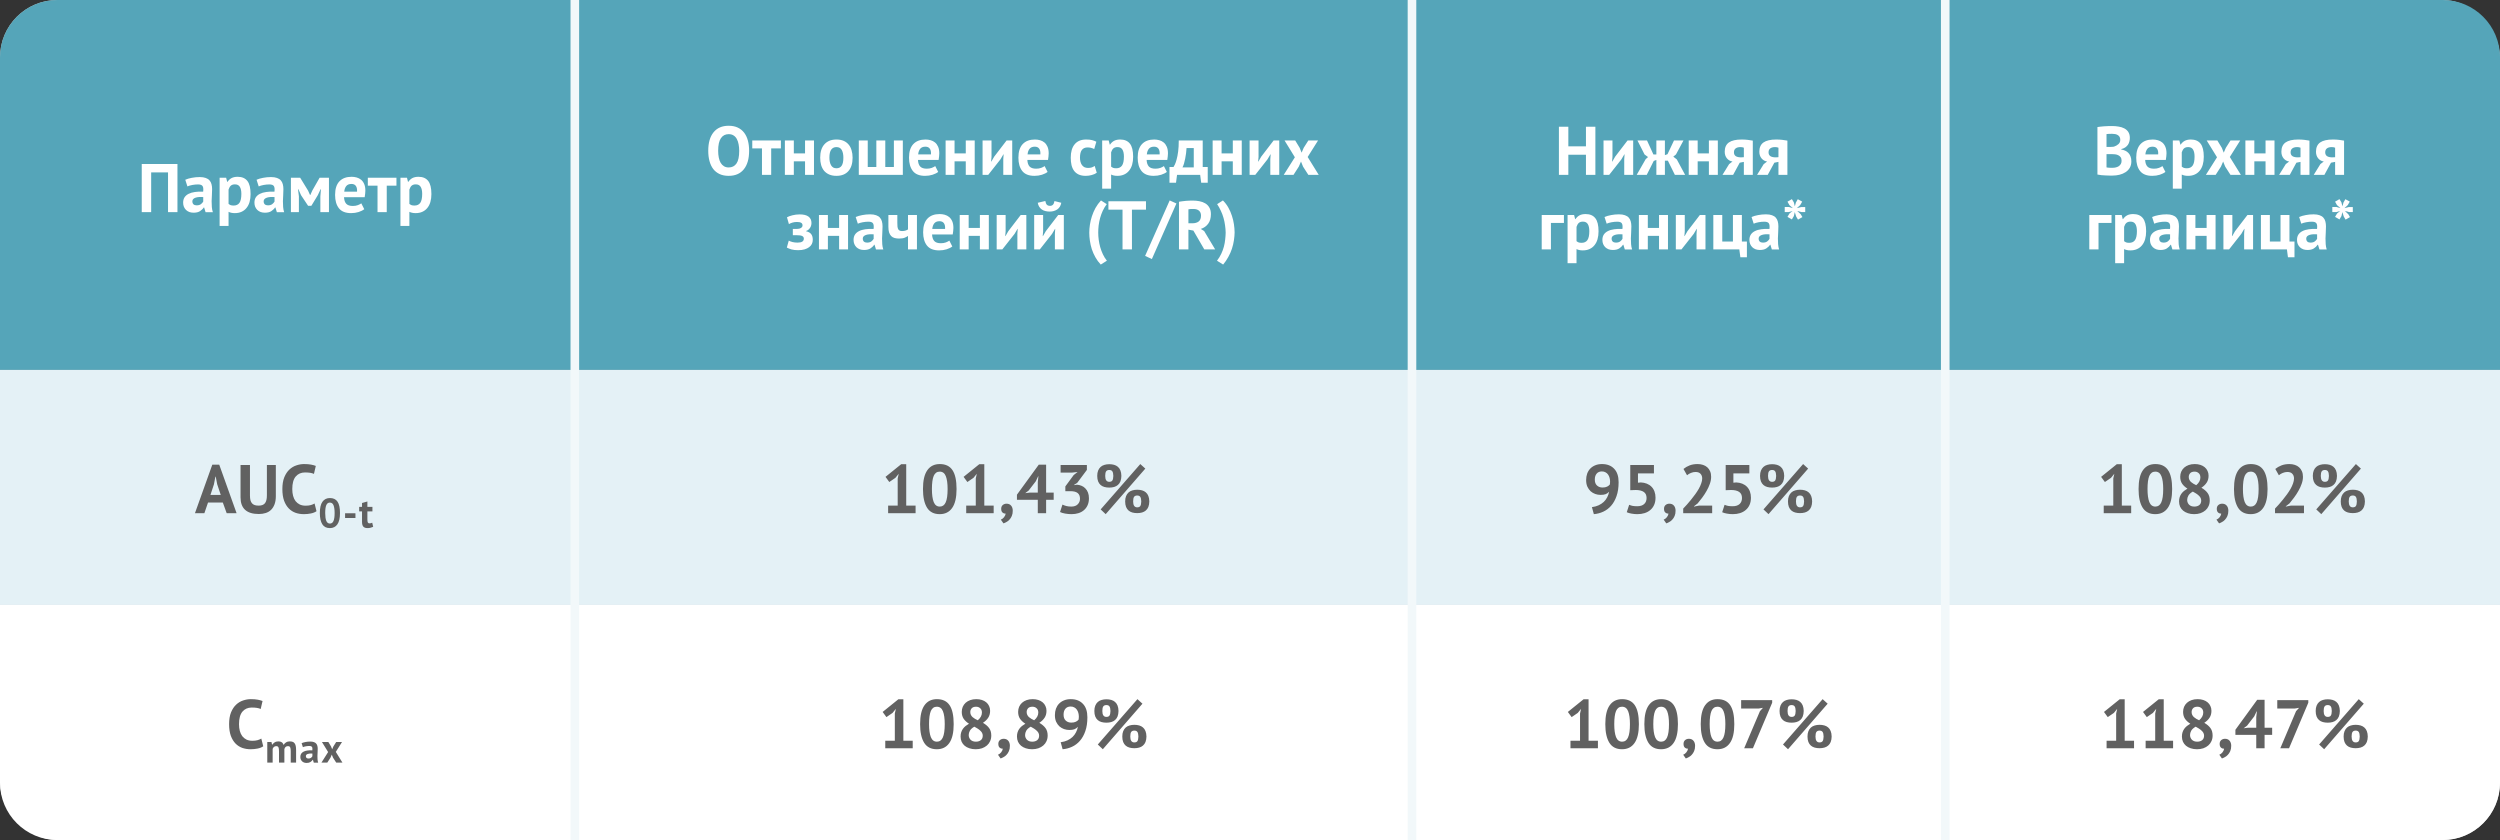<svg width="872" height="293" viewBox="0 0 872 293" fill="none" xmlns="http://www.w3.org/2000/svg">
<rect x="0" y="0" width="872" height="293" fill="#333333" stroke="none"/>
<rect width="872" height="293" rx="20" fill="#C4C4C4"/>
<rect y="129" width="872" height="82" fill="#E4F1F6"/>
<path d="M0 211H872V273C872 284.046 863.046 293 852 293H20C8.954 293 0 284.046 0 273V211Z" fill="white"/>
<path d="M0 20C0 8.954 8.954 0 20 0H852C863.046 0 872 8.954 872 20V129H0V20Z" fill="#55A5B9"/>
<path d="M58.608 60.128H52.728V74H49.44V57.2H61.896V74H58.608V60.128ZM64.624 62.696C65.264 62.408 66.024 62.184 66.904 62.024C67.784 61.848 68.704 61.76 69.664 61.76C70.496 61.76 71.192 61.864 71.752 62.072C72.312 62.264 72.752 62.544 73.072 62.912C73.408 63.28 73.64 63.72 73.768 64.232C73.912 64.744 73.984 65.32 73.984 65.96C73.984 66.664 73.96 67.376 73.912 68.096C73.864 68.8 73.832 69.496 73.816 70.184C73.816 70.872 73.84 71.544 73.888 72.2C73.936 72.84 74.056 73.448 74.248 74.024H71.704L71.2 72.368H71.08C70.76 72.864 70.312 73.296 69.736 73.664C69.176 74.016 68.448 74.192 67.552 74.192C66.992 74.192 66.488 74.112 66.04 73.952C65.592 73.776 65.208 73.536 64.888 73.232C64.568 72.912 64.32 72.544 64.144 72.128C63.968 71.696 63.88 71.216 63.88 70.688C63.88 69.952 64.04 69.336 64.36 68.84C64.696 68.328 65.168 67.92 65.776 67.616C66.4 67.296 67.136 67.08 67.984 66.968C68.848 66.84 69.808 66.8 70.864 66.848C70.976 65.952 70.912 65.312 70.672 64.928C70.432 64.528 69.896 64.328 69.064 64.328C68.44 64.328 67.776 64.392 67.072 64.52C66.384 64.648 65.816 64.816 65.368 65.024L64.624 62.696ZM68.584 71.624C69.208 71.624 69.704 71.488 70.072 71.216C70.44 70.928 70.712 70.624 70.888 70.304V68.744C70.392 68.696 69.912 68.688 69.448 68.72C69 68.752 68.6 68.824 68.248 68.936C67.896 69.048 67.616 69.208 67.408 69.416C67.2 69.624 67.096 69.888 67.096 70.208C67.096 70.656 67.224 71.008 67.48 71.264C67.752 71.504 68.12 71.624 68.584 71.624ZM76.602 62H78.882L79.242 63.44H79.338C79.754 62.832 80.242 62.384 80.802 62.096C81.378 61.808 82.074 61.664 82.89 61.664C84.394 61.664 85.522 62.144 86.274 63.104C87.026 64.048 87.402 65.576 87.402 67.688C87.402 68.712 87.282 69.64 87.042 70.472C86.802 71.288 86.442 71.984 85.962 72.56C85.498 73.136 84.922 73.576 84.234 73.88C83.562 74.184 82.786 74.336 81.906 74.336C81.41 74.336 81.002 74.296 80.682 74.216C80.362 74.152 80.042 74.04 79.722 73.88V78.8H76.602V62ZM81.954 64.304C81.346 64.304 80.866 64.456 80.514 64.76C80.178 65.064 79.914 65.52 79.722 66.128V71.12C79.946 71.296 80.186 71.44 80.442 71.552C80.714 71.648 81.066 71.696 81.498 71.696C82.394 71.696 83.066 71.384 83.514 70.76C83.962 70.12 84.186 69.072 84.186 67.616C84.186 66.56 84.01 65.744 83.658 65.168C83.306 64.592 82.738 64.304 81.954 64.304ZM89.491 62.696C90.131 62.408 90.891 62.184 91.771 62.024C92.651 61.848 93.571 61.76 94.531 61.76C95.363 61.76 96.059 61.864 96.619 62.072C97.179 62.264 97.619 62.544 97.939 62.912C98.275 63.28 98.507 63.72 98.635 64.232C98.779 64.744 98.851 65.32 98.851 65.96C98.851 66.664 98.827 67.376 98.779 68.096C98.731 68.8 98.699 69.496 98.683 70.184C98.683 70.872 98.707 71.544 98.755 72.2C98.803 72.84 98.923 73.448 99.115 74.024H96.571L96.067 72.368H95.947C95.627 72.864 95.179 73.296 94.603 73.664C94.043 74.016 93.315 74.192 92.419 74.192C91.859 74.192 91.355 74.112 90.907 73.952C90.459 73.776 90.075 73.536 89.755 73.232C89.435 72.912 89.187 72.544 89.011 72.128C88.835 71.696 88.747 71.216 88.747 70.688C88.747 69.952 88.907 69.336 89.227 68.84C89.563 68.328 90.035 67.92 90.643 67.616C91.267 67.296 92.003 67.08 92.851 66.968C93.715 66.84 94.675 66.8 95.731 66.848C95.843 65.952 95.779 65.312 95.539 64.928C95.299 64.528 94.763 64.328 93.931 64.328C93.307 64.328 92.643 64.392 91.939 64.52C91.251 64.648 90.683 64.816 90.235 65.024L89.491 62.696ZM93.451 71.624C94.075 71.624 94.571 71.488 94.939 71.216C95.307 70.928 95.579 70.624 95.755 70.304V68.744C95.259 68.696 94.779 68.688 94.315 68.72C93.867 68.752 93.467 68.824 93.115 68.936C92.763 69.048 92.483 69.208 92.275 69.416C92.067 69.624 91.963 69.888 91.963 70.208C91.963 70.656 92.091 71.008 92.347 71.264C92.619 71.504 92.987 71.624 93.451 71.624ZM111.742 68.504L111.934 66.008H111.814L110.854 68.072L108.598 71.792H107.47L104.998 68.072L104.086 66.008H103.942L104.254 68.48V74H101.47V62H104.71L107.47 66.512L108.142 68.024H108.238L108.934 66.464L111.478 62H114.742V74H111.742V68.504ZM127.054 72.968C126.574 73.352 125.918 73.68 125.086 73.952C124.27 74.208 123.398 74.336 122.47 74.336C120.534 74.336 119.118 73.776 118.222 72.656C117.326 71.52 116.878 69.968 116.878 68C116.878 65.888 117.382 64.304 118.39 63.248C119.398 62.192 120.814 61.664 122.638 61.664C123.246 61.664 123.838 61.744 124.414 61.904C124.99 62.064 125.502 62.328 125.95 62.696C126.398 63.064 126.758 63.56 127.03 64.184C127.302 64.808 127.438 65.584 127.438 66.512C127.438 66.848 127.414 67.208 127.366 67.592C127.334 67.976 127.278 68.376 127.198 68.792H119.998C120.046 69.8 120.302 70.56 120.766 71.072C121.246 71.584 122.014 71.84 123.07 71.84C123.726 71.84 124.31 71.744 124.822 71.552C125.35 71.344 125.75 71.136 126.022 70.928L127.054 72.968ZM122.59 64.16C121.774 64.16 121.166 64.408 120.766 64.904C120.382 65.384 120.15 66.032 120.07 66.848H124.534C124.598 65.984 124.462 65.32 124.126 64.856C123.806 64.392 123.294 64.16 122.59 64.16ZM138.281 64.76H134.897V74H131.681V64.76H128.297V62H138.281V64.76ZM139.673 62H141.953L142.313 63.44H142.409C142.825 62.832 143.313 62.384 143.873 62.096C144.449 61.808 145.145 61.664 145.961 61.664C147.465 61.664 148.593 62.144 149.345 63.104C150.097 64.048 150.473 65.576 150.473 67.688C150.473 68.712 150.353 69.64 150.113 70.472C149.873 71.288 149.513 71.984 149.033 72.56C148.569 73.136 147.993 73.576 147.305 73.88C146.633 74.184 145.857 74.336 144.977 74.336C144.481 74.336 144.073 74.296 143.753 74.216C143.433 74.152 143.113 74.04 142.793 73.88V78.8H139.673V62ZM145.025 64.304C144.417 64.304 143.937 64.456 143.585 64.76C143.249 65.064 142.985 65.52 142.793 66.128V71.12C143.017 71.296 143.257 71.44 143.513 71.552C143.785 71.648 144.137 71.696 144.569 71.696C145.465 71.696 146.137 71.384 146.585 70.76C147.033 70.12 147.257 69.072 147.257 67.616C147.257 66.56 147.081 65.744 146.729 65.168C146.377 64.592 145.809 64.304 145.025 64.304Z" fill="white"/>
<path d="M77.72 175.28H72.56L71.288 179H68L74.048 162.08H76.472L82.52 179H79.064L77.72 175.28ZM73.4 172.64H77L75.752 168.896L75.248 166.256H75.128L74.624 168.92L73.4 172.64ZM93.091 162.2H96.211V173.048C96.211 174.136 96.067 175.072 95.779 175.856C95.491 176.64 95.091 177.288 94.579 177.8C94.067 178.312 93.443 178.688 92.707 178.928C91.971 179.168 91.163 179.288 90.283 179.288C86.027 179.288 83.899 177.344 83.899 173.456V162.2H87.187V172.808C87.187 173.464 87.243 174.024 87.355 174.488C87.483 174.936 87.675 175.304 87.931 175.592C88.187 175.864 88.507 176.064 88.891 176.192C89.275 176.304 89.723 176.36 90.235 176.36C91.243 176.36 91.971 176.08 92.419 175.52C92.867 174.96 93.091 174.056 93.091 172.808V162.2ZM110.394 178.304C109.882 178.672 109.226 178.936 108.426 179.096C107.642 179.256 106.834 179.336 106.002 179.336C104.994 179.336 104.034 179.184 103.122 178.88C102.226 178.56 101.434 178.056 100.746 177.368C100.058 176.664 99.506 175.76 99.09 174.656C98.69 173.536 98.49 172.184 98.49 170.6C98.49 168.952 98.714 167.576 99.162 166.472C99.626 165.352 100.218 164.456 100.938 163.784C101.674 163.096 102.49 162.608 103.386 162.32C104.282 162.016 105.178 161.864 106.074 161.864C107.034 161.864 107.842 161.928 108.498 162.056C109.17 162.184 109.722 162.336 110.154 162.512L109.506 165.296C109.138 165.12 108.698 164.992 108.186 164.912C107.69 164.832 107.082 164.792 106.362 164.792C105.034 164.792 103.962 165.264 103.146 166.208C102.346 167.152 101.946 168.616 101.946 170.6C101.946 171.464 102.042 172.256 102.234 172.976C102.426 173.68 102.714 174.288 103.098 174.8C103.498 175.296 103.986 175.688 104.562 175.976C105.154 176.248 105.834 176.384 106.602 176.384C107.322 176.384 107.93 176.312 108.426 176.168C108.922 176.024 109.354 175.84 109.722 175.616L110.394 178.304ZM111.56 178.946C111.56 177.179 111.863 175.869 112.468 175.014C113.072 174.15 113.941 173.718 115.074 173.718C116.284 173.718 117.172 174.146 117.738 175C118.304 175.845 118.588 177.16 118.588 178.946C118.588 180.722 118.28 182.042 117.666 182.906C117.061 183.77 116.192 184.202 115.06 184.202C113.86 184.202 112.976 183.75 112.41 182.848C111.844 181.936 111.56 180.635 111.56 178.946ZM113.432 178.946C113.432 180.117 113.557 181.024 113.807 181.667C114.066 182.301 114.488 182.618 115.074 182.618C115.64 182.618 116.053 182.325 116.312 181.739C116.581 181.154 116.716 180.222 116.716 178.946C116.716 177.784 116.591 176.886 116.341 176.253C116.092 175.619 115.664 175.302 115.06 175.302C114.484 175.302 114.066 175.6 113.807 176.195C113.557 176.79 113.432 177.707 113.432 178.946ZM120.364 179.032H123.979V180.688H120.364V179.032ZM125.28 176.8H126.273V175.446L128.145 174.914V176.8H129.902V178.384H128.145V181.149C128.145 181.648 128.193 182.008 128.289 182.229C128.395 182.44 128.587 182.546 128.865 182.546C129.057 182.546 129.221 182.526 129.355 182.488C129.499 182.45 129.657 182.392 129.83 182.315L130.161 183.755C129.902 183.88 129.6 183.986 129.254 184.072C128.909 184.158 128.558 184.202 128.203 184.202C127.541 184.202 127.051 184.034 126.734 183.698C126.427 183.352 126.273 182.79 126.273 182.013V178.384H125.28V176.8Z" fill="#616161"/>
<path d="M91.816 260.304C91.304 260.672 90.648 260.936 89.848 261.096C89.064 261.256 88.256 261.336 87.424 261.336C86.416 261.336 85.456 261.184 84.544 260.88C83.648 260.56 82.856 260.056 82.168 259.368C81.48 258.664 80.928 257.76 80.512 256.656C80.112 255.536 79.912 254.184 79.912 252.6C79.912 250.952 80.136 249.576 80.584 248.472C81.048 247.352 81.64 246.456 82.36 245.784C83.096 245.096 83.912 244.608 84.808 244.32C85.704 244.016 86.6 243.864 87.496 243.864C88.456 243.864 89.264 243.928 89.92 244.056C90.592 244.184 91.144 244.336 91.576 244.512L90.928 247.296C90.56 247.12 90.12 246.992 89.608 246.912C89.112 246.832 88.504 246.792 87.784 246.792C86.456 246.792 85.384 247.264 84.568 248.208C83.768 249.152 83.368 250.616 83.368 252.6C83.368 253.464 83.464 254.256 83.656 254.976C83.848 255.68 84.136 256.288 84.52 256.8C84.92 257.296 85.408 257.688 85.984 257.976C86.576 258.248 87.256 258.384 88.024 258.384C88.744 258.384 89.352 258.312 89.848 258.168C90.344 258.024 90.776 257.84 91.144 257.616L91.816 260.304ZM97.317 266V262.083C97.317 261.421 97.254 260.95 97.129 260.672C97.005 260.394 96.746 260.254 96.352 260.254C96.025 260.254 95.761 260.346 95.56 260.528C95.358 260.701 95.205 260.926 95.099 261.205V266H93.227V258.8H94.681L94.897 259.75H94.955C95.176 259.443 95.454 259.174 95.79 258.944C96.136 258.714 96.578 258.598 97.115 258.598C97.576 258.598 97.95 258.694 98.238 258.886C98.536 259.069 98.766 259.381 98.93 259.822C99.15 259.448 99.433 259.15 99.779 258.93C100.125 258.709 100.542 258.598 101.032 258.598C101.435 258.598 101.776 258.646 102.054 258.742C102.342 258.838 102.573 259.006 102.745 259.246C102.928 259.477 103.062 259.789 103.149 260.182C103.235 260.576 103.278 261.075 103.278 261.68V266H101.406V261.954C101.406 261.387 101.344 260.965 101.219 260.686C101.104 260.398 100.84 260.254 100.427 260.254C100.091 260.254 99.822 260.346 99.621 260.528C99.429 260.71 99.285 260.96 99.189 261.277V266H97.317ZM105.203 259.218C105.587 259.045 106.043 258.91 106.571 258.814C107.099 258.709 107.651 258.656 108.227 258.656C108.727 258.656 109.144 258.718 109.48 258.843C109.816 258.958 110.08 259.126 110.272 259.347C110.474 259.568 110.613 259.832 110.69 260.139C110.776 260.446 110.819 260.792 110.819 261.176C110.819 261.598 110.805 262.026 110.776 262.458C110.747 262.88 110.728 263.298 110.719 263.71C110.719 264.123 110.733 264.526 110.762 264.92C110.791 265.304 110.863 265.669 110.978 266.014H109.451L109.149 265.021H109.077C108.885 265.318 108.616 265.578 108.271 265.798C107.935 266.01 107.498 266.115 106.96 266.115C106.624 266.115 106.322 266.067 106.053 265.971C105.784 265.866 105.554 265.722 105.362 265.539C105.17 265.347 105.021 265.126 104.915 264.877C104.81 264.618 104.757 264.33 104.757 264.013C104.757 263.571 104.853 263.202 105.045 262.904C105.247 262.597 105.53 262.352 105.895 262.17C106.269 261.978 106.711 261.848 107.219 261.781C107.738 261.704 108.314 261.68 108.947 261.709C109.015 261.171 108.976 260.787 108.832 260.557C108.688 260.317 108.367 260.197 107.867 260.197C107.493 260.197 107.095 260.235 106.672 260.312C106.259 260.389 105.919 260.49 105.65 260.614L105.203 259.218ZM107.579 264.574C107.954 264.574 108.251 264.493 108.472 264.33C108.693 264.157 108.856 263.974 108.962 263.782V262.846C108.664 262.818 108.376 262.813 108.098 262.832C107.829 262.851 107.589 262.894 107.378 262.962C107.167 263.029 106.999 263.125 106.874 263.25C106.749 263.374 106.687 263.533 106.687 263.725C106.687 263.994 106.763 264.205 106.917 264.358C107.08 264.502 107.301 264.574 107.579 264.574ZM114.449 262.314L112.289 258.8H114.521L115.457 260.341L115.861 261.349L116.293 260.341L117.272 258.8H119.302L117.128 262.256L119.446 266H117.272L116.163 264.272L115.731 263.206L115.27 264.272L114.161 266H112.117L114.449 262.314Z" fill="#616161"/>
<path d="M309.779 176.36H313.115V166.88L313.475 165.248L312.323 166.664L310.187 168.128L308.867 166.328L314.339 161.912H316.091V176.36H319.355V179H309.779V176.36ZM321.933 170.576C321.933 167.632 322.437 165.448 323.445 164.024C324.453 162.584 325.901 161.864 327.789 161.864C329.805 161.864 331.285 162.576 332.229 164C333.173 165.408 333.645 167.6 333.645 170.576C333.645 173.536 333.133 175.736 332.109 177.176C331.101 178.616 329.653 179.336 327.765 179.336C325.765 179.336 324.293 178.584 323.349 177.08C322.405 175.56 321.933 173.392 321.933 170.576ZM325.053 170.576C325.053 172.528 325.261 174.04 325.677 175.112C326.109 176.168 326.813 176.696 327.789 176.696C328.733 176.696 329.421 176.208 329.853 175.232C330.301 174.256 330.525 172.704 330.525 170.576C330.525 168.64 330.317 167.144 329.901 166.088C329.485 165.032 328.773 164.504 327.765 164.504C326.805 164.504 326.109 165 325.677 165.992C325.261 166.984 325.053 168.512 325.053 170.576ZM337.014 176.36H340.35V166.88L340.71 165.248L339.558 166.664L337.422 168.128L336.102 166.328L341.574 161.912H343.326V176.36H346.59V179H337.014V176.36ZM349.215 177.464C349.215 176.92 349.391 176.488 349.743 176.168C350.111 175.848 350.559 175.688 351.087 175.688C351.759 175.688 352.287 175.912 352.671 176.36C353.055 176.808 353.247 177.4 353.247 178.136C353.247 178.856 353.135 179.472 352.911 179.984C352.687 180.512 352.407 180.944 352.071 181.28C351.751 181.632 351.399 181.904 351.015 182.096C350.647 182.304 350.311 182.456 350.007 182.552L349.095 181.256C349.527 181.08 349.903 180.792 350.223 180.392C350.543 179.992 350.719 179.568 350.751 179.12C350.383 179.168 350.031 179.056 349.695 178.784C349.375 178.512 349.215 178.072 349.215 177.464ZM367.526 174.32H364.886V179H361.982V174.32H354.71V172.544L362.318 162.08H364.886V171.824H367.526V174.32ZM361.982 168.152L362.198 166.136H362.102L361.286 167.864L358.79 171.104L357.59 172.016L359.126 171.824H361.982V168.152ZM373.655 176.696C374.647 176.696 375.399 176.432 375.911 175.904C376.439 175.376 376.703 174.736 376.703 173.984C376.703 173.072 376.431 172.4 375.887 171.968C375.343 171.536 374.487 171.32 373.319 171.32H371.591V169.664L374.495 165.704L375.863 164.624L373.967 164.84H369.935V162.2H379.103V163.904L375.719 168.44L374.663 169.088V169.208L375.671 169.064C376.231 169.112 376.759 169.24 377.255 169.448C377.767 169.656 378.207 169.96 378.575 170.36C378.959 170.744 379.263 171.224 379.487 171.8C379.711 172.376 379.823 173.04 379.823 173.792C379.823 174.736 379.663 175.552 379.343 176.24C379.039 176.928 378.607 177.504 378.047 177.968C377.503 178.432 376.863 178.776 376.127 179C375.391 179.224 374.599 179.336 373.751 179.336C373.047 179.336 372.319 179.272 371.567 179.144C370.815 179.016 370.207 178.832 369.743 178.592L370.583 176C370.999 176.208 371.455 176.376 371.951 176.504C372.463 176.632 373.031 176.696 373.655 176.696ZM382.712 165.992C382.712 165.272 382.816 164.656 383.024 164.144C383.232 163.632 383.52 163.208 383.888 162.872C384.256 162.536 384.696 162.296 385.208 162.152C385.736 161.992 386.304 161.912 386.912 161.912C387.52 161.912 388.08 161.984 388.592 162.128C389.104 162.272 389.544 162.504 389.912 162.824C390.296 163.144 390.592 163.568 390.8 164.096C391.008 164.608 391.12 165.24 391.136 165.992C391.12 166.744 391.008 167.384 390.8 167.912C390.592 168.424 390.296 168.84 389.912 169.16C389.544 169.48 389.104 169.712 388.592 169.856C388.08 170 387.52 170.072 386.912 170.072C386.304 170.072 385.736 170 385.208 169.856C384.696 169.712 384.256 169.48 383.888 169.16C383.52 168.84 383.232 168.424 383.024 167.912C382.816 167.384 382.712 166.744 382.712 165.992ZM385.496 165.992C385.496 167.368 385.968 168.056 386.912 168.056C387.408 168.056 387.76 167.912 387.968 167.624C388.192 167.32 388.312 166.776 388.328 165.992C388.312 165.224 388.192 164.688 387.968 164.384C387.76 164.08 387.408 163.928 386.912 163.928C386.416 163.928 386.056 164.08 385.832 164.384C385.608 164.688 385.496 165.224 385.496 165.992ZM392.456 174.896C392.456 174.176 392.56 173.56 392.768 173.048C392.976 172.536 393.264 172.112 393.632 171.776C394 171.44 394.44 171.2 394.952 171.056C395.48 170.896 396.048 170.816 396.656 170.816C397.264 170.816 397.824 170.888 398.336 171.032C398.848 171.176 399.288 171.408 399.656 171.728C400.04 172.048 400.336 172.472 400.544 173C400.752 173.512 400.864 174.144 400.88 174.896C400.864 175.648 400.752 176.288 400.544 176.816C400.336 177.328 400.04 177.744 399.656 178.064C399.288 178.384 398.848 178.616 398.336 178.76C397.824 178.904 397.264 178.976 396.656 178.976C396.048 178.976 395.48 178.904 394.952 178.76C394.44 178.616 394 178.384 393.632 178.064C393.264 177.744 392.976 177.328 392.768 176.816C392.56 176.288 392.456 175.648 392.456 174.896ZM395.24 174.896C395.24 176.272 395.712 176.96 396.656 176.96C397.152 176.96 397.504 176.816 397.712 176.528C397.936 176.224 398.056 175.68 398.072 174.896C398.056 174.128 397.936 173.592 397.712 173.288C397.504 172.984 397.152 172.832 396.656 172.832C396.16 172.832 395.8 172.984 395.576 173.288C395.352 173.592 395.24 174.128 395.24 174.896ZM397.736 161.864L399.488 163.448L385.664 179.336L383.912 177.68L397.736 161.864Z" fill="#616161"/>
<path d="M308.779 258.36H312.115V248.88L312.475 247.248L311.323 248.664L309.187 250.128L307.867 248.328L313.339 243.912H315.091V258.36H318.355V261H308.779V258.36ZM320.933 252.576C320.933 249.632 321.437 247.448 322.445 246.024C323.453 244.584 324.901 243.864 326.789 243.864C328.805 243.864 330.285 244.576 331.229 246C332.173 247.408 332.645 249.6 332.645 252.576C332.645 255.536 332.133 257.736 331.109 259.176C330.101 260.616 328.653 261.336 326.765 261.336C324.765 261.336 323.293 260.584 322.349 259.08C321.405 257.56 320.933 255.392 320.933 252.576ZM324.053 252.576C324.053 254.528 324.261 256.04 324.677 257.112C325.109 258.168 325.813 258.696 326.789 258.696C327.733 258.696 328.421 258.208 328.853 257.232C329.301 256.256 329.525 254.704 329.525 252.576C329.525 250.64 329.317 249.144 328.901 248.088C328.485 247.032 327.773 246.504 326.765 246.504C325.805 246.504 325.109 247 324.677 247.992C324.261 248.984 324.053 250.512 324.053 252.576ZM335.054 256.896C335.054 256.336 335.126 255.84 335.27 255.408C335.414 254.96 335.614 254.56 335.87 254.208C336.142 253.84 336.454 253.512 336.806 253.224C337.174 252.936 337.566 252.672 337.982 252.432C337.198 251.936 336.582 251.368 336.134 250.728C335.686 250.072 335.462 249.264 335.462 248.304C335.462 247.68 335.574 247.096 335.798 246.552C336.038 246.008 336.374 245.536 336.806 245.136C337.254 244.736 337.79 244.424 338.414 244.2C339.038 243.976 339.742 243.864 340.526 243.864C341.246 243.864 341.902 243.96 342.494 244.152C343.086 244.344 343.59 244.616 344.006 244.968C344.438 245.32 344.766 245.752 344.99 246.264C345.23 246.76 345.35 247.312 345.35 247.92C345.35 248.864 345.134 249.664 344.702 250.32C344.286 250.976 343.67 251.576 342.854 252.12C343.814 252.68 344.534 253.296 345.014 253.968C345.51 254.64 345.758 255.504 345.758 256.56C345.758 257.28 345.622 257.936 345.35 258.528C345.094 259.104 344.726 259.6 344.246 260.016C343.766 260.432 343.19 260.76 342.518 261C341.846 261.224 341.11 261.336 340.31 261.336C339.51 261.336 338.782 261.224 338.126 261C337.486 260.792 336.934 260.496 336.47 260.112C336.022 259.728 335.67 259.264 335.414 258.72C335.174 258.176 335.054 257.568 335.054 256.896ZM342.782 256.584C342.782 256.216 342.694 255.88 342.518 255.576C342.342 255.272 342.11 255 341.822 254.76C341.55 254.504 341.238 254.272 340.886 254.064C340.55 253.856 340.206 253.656 339.854 253.464C339.102 253.896 338.582 254.368 338.294 254.88C338.022 255.376 337.886 255.872 337.886 256.368C337.886 257.008 338.102 257.56 338.534 258.024C338.982 258.472 339.598 258.696 340.382 258.696C341.102 258.696 341.678 258.52 342.11 258.168C342.558 257.816 342.782 257.288 342.782 256.584ZM338.438 248.352C338.438 248.736 338.51 249.072 338.654 249.36C338.798 249.648 338.99 249.904 339.23 250.128C339.486 250.336 339.766 250.536 340.07 250.728C340.39 250.904 340.718 251.072 341.054 251.232C342.014 250.416 342.494 249.52 342.494 248.544C342.494 247.872 342.294 247.368 341.894 247.032C341.51 246.68 341.038 246.504 340.478 246.504C339.774 246.504 339.254 246.688 338.918 247.056C338.598 247.424 338.438 247.856 338.438 248.352ZM348.215 259.464C348.215 258.92 348.391 258.488 348.743 258.168C349.111 257.848 349.559 257.688 350.087 257.688C350.759 257.688 351.287 257.912 351.671 258.36C352.055 258.808 352.247 259.4 352.247 260.136C352.247 260.856 352.135 261.472 351.911 261.984C351.687 262.512 351.407 262.944 351.071 263.28C350.751 263.632 350.399 263.904 350.015 264.096C349.647 264.304 349.311 264.456 349.007 264.552L348.095 263.256C348.527 263.08 348.903 262.792 349.223 262.392C349.543 261.992 349.719 261.568 349.751 261.12C349.383 261.168 349.031 261.056 348.695 260.784C348.375 260.512 348.215 260.072 348.215 259.464ZM354.718 256.896C354.718 256.336 354.79 255.84 354.934 255.408C355.078 254.96 355.278 254.56 355.534 254.208C355.806 253.84 356.118 253.512 356.47 253.224C356.838 252.936 357.23 252.672 357.646 252.432C356.862 251.936 356.246 251.368 355.798 250.728C355.35 250.072 355.126 249.264 355.126 248.304C355.126 247.68 355.238 247.096 355.462 246.552C355.702 246.008 356.038 245.536 356.47 245.136C356.918 244.736 357.454 244.424 358.078 244.2C358.702 243.976 359.406 243.864 360.19 243.864C360.91 243.864 361.566 243.96 362.158 244.152C362.75 244.344 363.254 244.616 363.67 244.968C364.102 245.32 364.43 245.752 364.654 246.264C364.894 246.76 365.014 247.312 365.014 247.92C365.014 248.864 364.798 249.664 364.366 250.32C363.95 250.976 363.334 251.576 362.518 252.12C363.478 252.68 364.198 253.296 364.678 253.968C365.174 254.64 365.422 255.504 365.422 256.56C365.422 257.28 365.286 257.936 365.014 258.528C364.758 259.104 364.39 259.6 363.91 260.016C363.43 260.432 362.854 260.76 362.182 261C361.51 261.224 360.774 261.336 359.974 261.336C359.174 261.336 358.446 261.224 357.79 261C357.15 260.792 356.598 260.496 356.134 260.112C355.686 259.728 355.334 259.264 355.078 258.72C354.838 258.176 354.718 257.568 354.718 256.896ZM362.446 256.584C362.446 256.216 362.358 255.88 362.182 255.576C362.006 255.272 361.774 255 361.486 254.76C361.214 254.504 360.902 254.272 360.55 254.064C360.214 253.856 359.87 253.656 359.518 253.464C358.766 253.896 358.246 254.368 357.958 254.88C357.686 255.376 357.55 255.872 357.55 256.368C357.55 257.008 357.766 257.56 358.198 258.024C358.646 258.472 359.262 258.696 360.046 258.696C360.766 258.696 361.342 258.52 361.774 258.168C362.222 257.816 362.446 257.288 362.446 256.584ZM358.102 248.352C358.102 248.736 358.174 249.072 358.318 249.36C358.462 249.648 358.654 249.904 358.894 250.128C359.15 250.336 359.43 250.536 359.734 250.728C360.054 250.904 360.382 251.072 360.718 251.232C361.678 250.416 362.158 249.52 362.158 248.544C362.158 247.872 361.958 247.368 361.558 247.032C361.174 246.68 360.702 246.504 360.142 246.504C359.438 246.504 358.918 246.688 358.582 247.056C358.262 247.424 358.102 247.856 358.102 248.352ZM367.951 249.456C367.951 248.64 368.071 247.888 368.311 247.2C368.567 246.512 368.927 245.928 369.391 245.448C369.871 244.952 370.447 244.568 371.119 244.296C371.807 244.008 372.591 243.864 373.471 243.864C375.279 243.864 376.695 244.408 377.719 245.496C378.759 246.568 379.279 248.136 379.279 250.2C379.279 252.056 379.039 253.664 378.559 255.024C378.095 256.368 377.463 257.496 376.663 258.408C375.879 259.304 374.967 259.992 373.927 260.472C372.887 260.952 371.791 261.24 370.639 261.336L369.967 258.888C370.847 258.776 371.631 258.56 372.319 258.24C373.007 257.92 373.599 257.528 374.095 257.064C374.591 256.584 374.991 256.048 375.295 255.456C375.615 254.848 375.839 254.2 375.967 253.512C375.583 253.928 375.167 254.216 374.719 254.376C374.287 254.536 373.703 254.616 372.967 254.616C372.359 254.616 371.751 254.512 371.143 254.304C370.551 254.096 370.015 253.784 369.535 253.368C369.071 252.936 368.687 252.4 368.383 251.76C368.095 251.104 367.951 250.336 367.951 249.456ZM370.975 249.288C370.975 250.2 371.231 250.888 371.743 251.352C372.255 251.816 372.895 252.048 373.663 252.048C374.319 252.048 374.855 251.944 375.271 251.736C375.687 251.528 376.007 251.272 376.231 250.968C376.279 250.632 376.303 250.312 376.303 250.008C376.303 249.56 376.247 249.12 376.135 248.688C376.023 248.256 375.847 247.872 375.607 247.536C375.383 247.2 375.087 246.936 374.719 246.744C374.367 246.536 373.943 246.432 373.447 246.432C372.663 246.432 372.055 246.688 371.623 247.2C371.191 247.696 370.975 248.392 370.975 249.288ZM381.712 247.992C381.712 247.272 381.816 246.656 382.024 246.144C382.232 245.632 382.52 245.208 382.888 244.872C383.256 244.536 383.696 244.296 384.208 244.152C384.736 243.992 385.304 243.912 385.912 243.912C386.52 243.912 387.08 243.984 387.592 244.128C388.104 244.272 388.544 244.504 388.912 244.824C389.296 245.144 389.592 245.568 389.8 246.096C390.008 246.608 390.12 247.24 390.136 247.992C390.12 248.744 390.008 249.384 389.8 249.912C389.592 250.424 389.296 250.84 388.912 251.16C388.544 251.48 388.104 251.712 387.592 251.856C387.08 252 386.52 252.072 385.912 252.072C385.304 252.072 384.736 252 384.208 251.856C383.696 251.712 383.256 251.48 382.888 251.16C382.52 250.84 382.232 250.424 382.024 249.912C381.816 249.384 381.712 248.744 381.712 247.992ZM384.496 247.992C384.496 249.368 384.968 250.056 385.912 250.056C386.408 250.056 386.76 249.912 386.968 249.624C387.192 249.32 387.312 248.776 387.328 247.992C387.312 247.224 387.192 246.688 386.968 246.384C386.76 246.08 386.408 245.928 385.912 245.928C385.416 245.928 385.056 246.08 384.832 246.384C384.608 246.688 384.496 247.224 384.496 247.992ZM391.456 256.896C391.456 256.176 391.56 255.56 391.768 255.048C391.976 254.536 392.264 254.112 392.632 253.776C393 253.44 393.44 253.2 393.952 253.056C394.48 252.896 395.048 252.816 395.656 252.816C396.264 252.816 396.824 252.888 397.336 253.032C397.848 253.176 398.288 253.408 398.656 253.728C399.04 254.048 399.336 254.472 399.544 255C399.752 255.512 399.864 256.144 399.88 256.896C399.864 257.648 399.752 258.288 399.544 258.816C399.336 259.328 399.04 259.744 398.656 260.064C398.288 260.384 397.848 260.616 397.336 260.76C396.824 260.904 396.264 260.976 395.656 260.976C395.048 260.976 394.48 260.904 393.952 260.76C393.44 260.616 393 260.384 392.632 260.064C392.264 259.744 391.976 259.328 391.768 258.816C391.56 258.288 391.456 257.648 391.456 256.896ZM394.24 256.896C394.24 258.272 394.712 258.96 395.656 258.96C396.152 258.96 396.504 258.816 396.712 258.528C396.936 258.224 397.056 257.68 397.072 256.896C397.056 256.128 396.936 255.592 396.712 255.288C396.504 254.984 396.152 254.832 395.656 254.832C395.16 254.832 394.8 254.984 394.576 255.288C394.352 255.592 394.24 256.128 394.24 256.896ZM396.736 243.864L398.488 245.448L384.664 261.336L382.912 259.68L396.736 243.864Z" fill="#616161"/>
<path d="M553.244 167.456C553.244 166.64 553.364 165.888 553.604 165.2C553.86 164.512 554.22 163.928 554.684 163.448C555.164 162.952 555.74 162.568 556.412 162.296C557.1 162.008 557.884 161.864 558.764 161.864C560.572 161.864 561.988 162.408 563.012 163.496C564.052 164.568 564.572 166.136 564.572 168.2C564.572 170.056 564.332 171.664 563.852 173.024C563.388 174.368 562.756 175.496 561.956 176.408C561.172 177.304 560.26 177.992 559.22 178.472C558.18 178.952 557.084 179.24 555.932 179.336L555.26 176.888C556.14 176.776 556.924 176.56 557.612 176.24C558.3 175.92 558.892 175.528 559.388 175.064C559.884 174.584 560.284 174.048 560.588 173.456C560.908 172.848 561.132 172.2 561.26 171.512C560.876 171.928 560.46 172.216 560.012 172.376C559.58 172.536 558.996 172.616 558.26 172.616C557.652 172.616 557.044 172.512 556.436 172.304C555.844 172.096 555.308 171.784 554.828 171.368C554.364 170.936 553.98 170.4 553.676 169.76C553.388 169.104 553.244 168.336 553.244 167.456ZM556.268 167.288C556.268 168.2 556.524 168.888 557.036 169.352C557.548 169.816 558.188 170.048 558.956 170.048C559.612 170.048 560.148 169.944 560.564 169.736C560.98 169.528 561.3 169.272 561.524 168.968C561.572 168.632 561.596 168.312 561.596 168.008C561.596 167.56 561.54 167.12 561.428 166.688C561.316 166.256 561.14 165.872 560.9 165.536C560.676 165.2 560.38 164.936 560.012 164.744C559.66 164.536 559.236 164.432 558.74 164.432C557.956 164.432 557.348 164.688 556.916 165.2C556.484 165.696 556.268 166.392 556.268 167.288ZM571.061 176.576C572.117 176.576 572.925 176.32 573.485 175.808C574.045 175.296 574.325 174.592 574.325 173.696C574.325 172.736 573.997 172.032 573.341 171.584C572.685 171.136 571.749 170.912 570.533 170.912L568.637 170.984V162.2H576.893V165.128H571.325V168.368L572.309 168.272C573.093 168.304 573.797 168.448 574.421 168.704C575.061 168.96 575.605 169.32 576.053 169.784C576.501 170.232 576.845 170.784 577.085 171.44C577.325 172.08 577.445 172.8 577.445 173.6C577.445 174.544 577.285 175.376 576.965 176.096C576.645 176.816 576.197 177.416 575.621 177.896C575.061 178.376 574.397 178.736 573.629 178.976C572.861 179.216 572.021 179.336 571.109 179.336C570.389 179.336 569.701 179.272 569.045 179.144C568.405 179.032 567.861 178.872 567.413 178.664L568.253 176.072C568.621 176.232 569.021 176.36 569.453 176.456C569.901 176.536 570.437 176.576 571.061 176.576ZM580.406 177.464C580.406 176.92 580.582 176.488 580.934 176.168C581.302 175.848 581.75 175.688 582.278 175.688C582.95 175.688 583.478 175.912 583.862 176.36C584.246 176.808 584.438 177.4 584.438 178.136C584.438 178.856 584.326 179.472 584.102 179.984C583.878 180.512 583.598 180.944 583.262 181.28C582.942 181.632 582.59 181.904 582.206 182.096C581.838 182.304 581.502 182.456 581.198 182.552L580.286 181.256C580.718 181.08 581.094 180.792 581.414 180.392C581.734 179.992 581.91 179.568 581.942 179.12C581.574 179.168 581.222 179.056 580.886 178.784C580.566 178.512 580.406 178.072 580.406 177.464ZM596.845 166.304C596.845 167.12 596.693 167.944 596.389 168.776C596.101 169.608 595.725 170.424 595.261 171.224C594.813 172.024 594.309 172.8 593.749 173.552C593.205 174.288 592.669 174.968 592.141 175.592L590.869 176.576V176.696L592.597 176.36H597.205V179H587.101V177.392C587.485 176.992 587.917 176.528 588.397 176C588.877 175.456 589.357 174.888 589.837 174.296C590.333 173.688 590.813 173.064 591.277 172.424C591.741 171.784 592.157 171.144 592.525 170.504C592.893 169.848 593.181 169.216 593.389 168.608C593.613 168 593.725 167.424 593.725 166.88C593.725 166.224 593.533 165.688 593.149 165.272C592.781 164.84 592.189 164.624 591.373 164.624C590.861 164.624 590.333 164.736 589.789 164.96C589.261 165.168 588.813 165.44 588.445 165.776L587.197 163.568C587.821 163.056 588.525 162.648 589.309 162.344C590.109 162.024 591.045 161.864 592.117 161.864C592.805 161.864 593.437 161.96 594.013 162.152C594.589 162.344 595.085 162.624 595.501 162.992C595.917 163.36 596.245 163.824 596.485 164.384C596.725 164.928 596.845 165.568 596.845 166.304ZM604.343 176.576C605.399 176.576 606.207 176.32 606.767 175.808C607.327 175.296 607.607 174.592 607.607 173.696C607.607 172.736 607.279 172.032 606.623 171.584C605.967 171.136 605.031 170.912 603.815 170.912L601.919 170.984V162.2H610.175V165.128H604.607V168.368L605.591 168.272C606.375 168.304 607.079 168.448 607.703 168.704C608.343 168.96 608.887 169.32 609.335 169.784C609.783 170.232 610.127 170.784 610.367 171.44C610.607 172.08 610.727 172.8 610.727 173.6C610.727 174.544 610.567 175.376 610.247 176.096C609.927 176.816 609.479 177.416 608.903 177.896C608.343 178.376 607.679 178.736 606.911 178.976C606.143 179.216 605.303 179.336 604.391 179.336C603.671 179.336 602.983 179.272 602.327 179.144C601.687 179.032 601.143 178.872 600.695 178.664L601.535 176.072C601.903 176.232 602.303 176.36 602.735 176.456C603.183 176.536 603.719 176.576 604.343 176.576ZM613.904 165.992C613.904 165.272 614.008 164.656 614.216 164.144C614.424 163.632 614.712 163.208 615.08 162.872C615.448 162.536 615.888 162.296 616.4 162.152C616.928 161.992 617.496 161.912 618.104 161.912C618.712 161.912 619.272 161.984 619.784 162.128C620.296 162.272 620.736 162.504 621.104 162.824C621.488 163.144 621.784 163.568 621.992 164.096C622.2 164.608 622.312 165.24 622.328 165.992C622.312 166.744 622.2 167.384 621.992 167.912C621.784 168.424 621.488 168.84 621.104 169.16C620.736 169.48 620.296 169.712 619.784 169.856C619.272 170 618.712 170.072 618.104 170.072C617.496 170.072 616.928 170 616.4 169.856C615.888 169.712 615.448 169.48 615.08 169.16C614.712 168.84 614.424 168.424 614.216 167.912C614.008 167.384 613.904 166.744 613.904 165.992ZM616.688 165.992C616.688 167.368 617.16 168.056 618.104 168.056C618.6 168.056 618.952 167.912 619.16 167.624C619.384 167.32 619.504 166.776 619.52 165.992C619.504 165.224 619.384 164.688 619.16 164.384C618.952 164.08 618.6 163.928 618.104 163.928C617.608 163.928 617.248 164.08 617.024 164.384C616.8 164.688 616.688 165.224 616.688 165.992ZM623.648 174.896C623.648 174.176 623.752 173.56 623.96 173.048C624.168 172.536 624.456 172.112 624.824 171.776C625.192 171.44 625.632 171.2 626.144 171.056C626.672 170.896 627.24 170.816 627.848 170.816C628.456 170.816 629.016 170.888 629.528 171.032C630.04 171.176 630.48 171.408 630.848 171.728C631.232 172.048 631.528 172.472 631.736 173C631.944 173.512 632.056 174.144 632.072 174.896C632.056 175.648 631.944 176.288 631.736 176.816C631.528 177.328 631.232 177.744 630.848 178.064C630.48 178.384 630.04 178.616 629.528 178.76C629.016 178.904 628.456 178.976 627.848 178.976C627.24 178.976 626.672 178.904 626.144 178.76C625.632 178.616 625.192 178.384 624.824 178.064C624.456 177.744 624.168 177.328 623.96 176.816C623.752 176.288 623.648 175.648 623.648 174.896ZM626.432 174.896C626.432 176.272 626.904 176.96 627.848 176.96C628.344 176.96 628.696 176.816 628.904 176.528C629.128 176.224 629.248 175.68 629.264 174.896C629.248 174.128 629.128 173.592 628.904 173.288C628.696 172.984 628.344 172.832 627.848 172.832C627.352 172.832 626.992 172.984 626.768 173.288C626.544 173.592 626.432 174.128 626.432 174.896ZM628.928 161.864L630.68 163.448L616.856 179.336L615.104 177.68L628.928 161.864Z" fill="#616161"/>
<path d="M547.779 258.36H551.115V248.88L551.475 247.248L550.323 248.664L548.187 250.128L546.867 248.328L552.339 243.912H554.091V258.36H557.355V261H547.779V258.36ZM559.933 252.576C559.933 249.632 560.437 247.448 561.445 246.024C562.453 244.584 563.901 243.864 565.789 243.864C567.805 243.864 569.285 244.576 570.229 246C571.173 247.408 571.645 249.6 571.645 252.576C571.645 255.536 571.133 257.736 570.109 259.176C569.101 260.616 567.653 261.336 565.765 261.336C563.765 261.336 562.293 260.584 561.349 259.08C560.405 257.56 559.933 255.392 559.933 252.576ZM563.053 252.576C563.053 254.528 563.261 256.04 563.677 257.112C564.109 258.168 564.813 258.696 565.789 258.696C566.733 258.696 567.421 258.208 567.853 257.232C568.301 256.256 568.525 254.704 568.525 252.576C568.525 250.64 568.317 249.144 567.901 248.088C567.485 247.032 566.773 246.504 565.765 246.504C564.805 246.504 564.109 247 563.677 247.992C563.261 248.984 563.053 250.512 563.053 252.576ZM573.55 252.576C573.55 249.632 574.054 247.448 575.062 246.024C576.07 244.584 577.518 243.864 579.406 243.864C581.422 243.864 582.902 244.576 583.846 246C584.79 247.408 585.262 249.6 585.262 252.576C585.262 255.536 584.75 257.736 583.726 259.176C582.718 260.616 581.27 261.336 579.382 261.336C577.382 261.336 575.91 260.584 574.966 259.08C574.022 257.56 573.55 255.392 573.55 252.576ZM576.67 252.576C576.67 254.528 576.878 256.04 577.294 257.112C577.726 258.168 578.43 258.696 579.406 258.696C580.35 258.696 581.038 258.208 581.47 257.232C581.918 256.256 582.142 254.704 582.142 252.576C582.142 250.64 581.934 249.144 581.518 248.088C581.102 247.032 580.39 246.504 579.382 246.504C578.422 246.504 577.726 247 577.294 247.992C576.878 248.984 576.67 250.512 576.67 252.576ZM587.215 259.464C587.215 258.92 587.391 258.488 587.743 258.168C588.111 257.848 588.559 257.688 589.087 257.688C589.759 257.688 590.287 257.912 590.671 258.36C591.055 258.808 591.247 259.4 591.247 260.136C591.247 260.856 591.135 261.472 590.911 261.984C590.687 262.512 590.407 262.944 590.071 263.28C589.751 263.632 589.399 263.904 589.015 264.096C588.647 264.304 588.311 264.456 588.007 264.552L587.095 263.256C587.527 263.08 587.903 262.792 588.223 262.392C588.543 261.992 588.719 261.568 588.751 261.12C588.383 261.168 588.031 261.056 587.695 260.784C587.375 260.512 587.215 260.072 587.215 259.464ZM593.214 252.576C593.214 249.632 593.718 247.448 594.726 246.024C595.734 244.584 597.182 243.864 599.07 243.864C601.086 243.864 602.566 244.576 603.51 246C604.454 247.408 604.926 249.6 604.926 252.576C604.926 255.536 604.414 257.736 603.39 259.176C602.382 260.616 600.934 261.336 599.046 261.336C597.046 261.336 595.574 260.584 594.63 259.08C593.686 257.56 593.214 255.392 593.214 252.576ZM596.334 252.576C596.334 254.528 596.542 256.04 596.958 257.112C597.39 258.168 598.094 258.696 599.07 258.696C600.014 258.696 600.702 258.208 601.134 257.232C601.582 256.256 601.806 254.704 601.806 252.576C601.806 250.64 601.598 249.144 601.182 248.088C600.766 247.032 600.054 246.504 599.046 246.504C598.086 246.504 597.39 247 596.958 247.992C596.542 248.984 596.334 250.512 596.334 252.576ZM608.367 261L613.863 248.064L614.919 246.888L613.479 247.128H607.311V244.2H618.135V245.112L611.415 261H608.367ZM620.712 247.992C620.712 247.272 620.816 246.656 621.024 246.144C621.232 245.632 621.52 245.208 621.888 244.872C622.256 244.536 622.696 244.296 623.208 244.152C623.736 243.992 624.304 243.912 624.912 243.912C625.52 243.912 626.08 243.984 626.592 244.128C627.104 244.272 627.544 244.504 627.912 244.824C628.296 245.144 628.592 245.568 628.8 246.096C629.008 246.608 629.12 247.24 629.136 247.992C629.12 248.744 629.008 249.384 628.8 249.912C628.592 250.424 628.296 250.84 627.912 251.16C627.544 251.48 627.104 251.712 626.592 251.856C626.08 252 625.52 252.072 624.912 252.072C624.304 252.072 623.736 252 623.208 251.856C622.696 251.712 622.256 251.48 621.888 251.16C621.52 250.84 621.232 250.424 621.024 249.912C620.816 249.384 620.712 248.744 620.712 247.992ZM623.496 247.992C623.496 249.368 623.968 250.056 624.912 250.056C625.408 250.056 625.76 249.912 625.968 249.624C626.192 249.32 626.312 248.776 626.328 247.992C626.312 247.224 626.192 246.688 625.968 246.384C625.76 246.08 625.408 245.928 624.912 245.928C624.416 245.928 624.056 246.08 623.832 246.384C623.608 246.688 623.496 247.224 623.496 247.992ZM630.456 256.896C630.456 256.176 630.56 255.56 630.768 255.048C630.976 254.536 631.264 254.112 631.632 253.776C632 253.44 632.44 253.2 632.952 253.056C633.48 252.896 634.048 252.816 634.656 252.816C635.264 252.816 635.824 252.888 636.336 253.032C636.848 253.176 637.288 253.408 637.656 253.728C638.04 254.048 638.336 254.472 638.544 255C638.752 255.512 638.864 256.144 638.88 256.896C638.864 257.648 638.752 258.288 638.544 258.816C638.336 259.328 638.04 259.744 637.656 260.064C637.288 260.384 636.848 260.616 636.336 260.76C635.824 260.904 635.264 260.976 634.656 260.976C634.048 260.976 633.48 260.904 632.952 260.76C632.44 260.616 632 260.384 631.632 260.064C631.264 259.744 630.976 259.328 630.768 258.816C630.56 258.288 630.456 257.648 630.456 256.896ZM633.24 256.896C633.24 258.272 633.712 258.96 634.656 258.96C635.152 258.96 635.504 258.816 635.712 258.528C635.936 258.224 636.056 257.68 636.072 256.896C636.056 256.128 635.936 255.592 635.712 255.288C635.504 254.984 635.152 254.832 634.656 254.832C634.16 254.832 633.8 254.984 633.576 255.288C633.352 255.592 633.24 256.128 633.24 256.896ZM635.736 243.864L637.488 245.448L623.664 261.336L621.912 259.68L635.736 243.864Z" fill="#616161"/>
<path d="M733.779 176.36H737.115V166.88L737.475 165.248L736.323 166.664L734.187 168.128L732.867 166.328L738.339 161.912H740.091V176.36H743.355V179H733.779V176.36ZM745.933 170.576C745.933 167.632 746.437 165.448 747.445 164.024C748.453 162.584 749.901 161.864 751.789 161.864C753.805 161.864 755.285 162.576 756.229 164C757.173 165.408 757.645 167.6 757.645 170.576C757.645 173.536 757.133 175.736 756.109 177.176C755.101 178.616 753.653 179.336 751.765 179.336C749.765 179.336 748.293 178.584 747.349 177.08C746.405 175.56 745.933 173.392 745.933 170.576ZM749.053 170.576C749.053 172.528 749.261 174.04 749.677 175.112C750.109 176.168 750.813 176.696 751.789 176.696C752.733 176.696 753.421 176.208 753.853 175.232C754.301 174.256 754.525 172.704 754.525 170.576C754.525 168.64 754.317 167.144 753.901 166.088C753.485 165.032 752.773 164.504 751.765 164.504C750.805 164.504 750.109 165 749.677 165.992C749.261 166.984 749.053 168.512 749.053 170.576ZM760.054 174.896C760.054 174.336 760.126 173.84 760.27 173.408C760.414 172.96 760.614 172.56 760.87 172.208C761.142 171.84 761.454 171.512 761.806 171.224C762.174 170.936 762.566 170.672 762.982 170.432C762.198 169.936 761.582 169.368 761.134 168.728C760.686 168.072 760.462 167.264 760.462 166.304C760.462 165.68 760.574 165.096 760.798 164.552C761.038 164.008 761.374 163.536 761.806 163.136C762.254 162.736 762.79 162.424 763.414 162.2C764.038 161.976 764.742 161.864 765.526 161.864C766.246 161.864 766.902 161.96 767.494 162.152C768.086 162.344 768.59 162.616 769.006 162.968C769.438 163.32 769.766 163.752 769.99 164.264C770.23 164.76 770.35 165.312 770.35 165.92C770.35 166.864 770.134 167.664 769.702 168.32C769.286 168.976 768.67 169.576 767.854 170.12C768.814 170.68 769.534 171.296 770.014 171.968C770.51 172.64 770.758 173.504 770.758 174.56C770.758 175.28 770.622 175.936 770.35 176.528C770.094 177.104 769.726 177.6 769.246 178.016C768.766 178.432 768.19 178.76 767.518 179C766.846 179.224 766.11 179.336 765.31 179.336C764.51 179.336 763.782 179.224 763.126 179C762.486 178.792 761.934 178.496 761.47 178.112C761.022 177.728 760.67 177.264 760.414 176.72C760.174 176.176 760.054 175.568 760.054 174.896ZM767.782 174.584C767.782 174.216 767.694 173.88 767.518 173.576C767.342 173.272 767.11 173 766.822 172.76C766.55 172.504 766.238 172.272 765.886 172.064C765.55 171.856 765.206 171.656 764.854 171.464C764.102 171.896 763.582 172.368 763.294 172.88C763.022 173.376 762.886 173.872 762.886 174.368C762.886 175.008 763.102 175.56 763.534 176.024C763.982 176.472 764.598 176.696 765.382 176.696C766.102 176.696 766.678 176.52 767.11 176.168C767.558 175.816 767.782 175.288 767.782 174.584ZM763.438 166.352C763.438 166.736 763.51 167.072 763.654 167.36C763.798 167.648 763.99 167.904 764.23 168.128C764.486 168.336 764.766 168.536 765.07 168.728C765.39 168.904 765.718 169.072 766.054 169.232C767.014 168.416 767.494 167.52 767.494 166.544C767.494 165.872 767.294 165.368 766.894 165.032C766.51 164.68 766.038 164.504 765.478 164.504C764.774 164.504 764.254 164.688 763.918 165.056C763.598 165.424 763.438 165.856 763.438 166.352ZM773.215 177.464C773.215 176.92 773.391 176.488 773.743 176.168C774.111 175.848 774.559 175.688 775.087 175.688C775.759 175.688 776.287 175.912 776.671 176.36C777.055 176.808 777.247 177.4 777.247 178.136C777.247 178.856 777.135 179.472 776.911 179.984C776.687 180.512 776.407 180.944 776.071 181.28C775.751 181.632 775.399 181.904 775.015 182.096C774.647 182.304 774.311 182.456 774.007 182.552L773.095 181.256C773.527 181.08 773.903 180.792 774.223 180.392C774.543 179.992 774.719 179.568 774.751 179.12C774.383 179.168 774.031 179.056 773.695 178.784C773.375 178.512 773.215 178.072 773.215 177.464ZM779.214 170.576C779.214 167.632 779.718 165.448 780.726 164.024C781.734 162.584 783.182 161.864 785.07 161.864C787.086 161.864 788.566 162.576 789.51 164C790.454 165.408 790.926 167.6 790.926 170.576C790.926 173.536 790.414 175.736 789.39 177.176C788.382 178.616 786.934 179.336 785.046 179.336C783.046 179.336 781.574 178.584 780.63 177.08C779.686 175.56 779.214 173.392 779.214 170.576ZM782.334 170.576C782.334 172.528 782.542 174.04 782.958 175.112C783.39 176.168 784.094 176.696 785.07 176.696C786.014 176.696 786.702 176.208 787.134 175.232C787.582 174.256 787.806 172.704 787.806 170.576C787.806 168.64 787.598 167.144 787.182 166.088C786.766 165.032 786.054 164.504 785.046 164.504C784.086 164.504 783.39 165 782.958 165.992C782.542 166.984 782.334 168.512 782.334 170.576ZM803.271 166.304C803.271 167.12 803.119 167.944 802.815 168.776C802.527 169.608 802.151 170.424 801.687 171.224C801.239 172.024 800.735 172.8 800.175 173.552C799.631 174.288 799.095 174.968 798.567 175.592L797.295 176.576V176.696L799.023 176.36H803.631V179H793.527V177.392C793.911 176.992 794.343 176.528 794.823 176C795.303 175.456 795.783 174.888 796.263 174.296C796.759 173.688 797.239 173.064 797.703 172.424C798.167 171.784 798.583 171.144 798.951 170.504C799.319 169.848 799.607 169.216 799.815 168.608C800.039 168 800.151 167.424 800.151 166.88C800.151 166.224 799.959 165.688 799.575 165.272C799.207 164.84 798.615 164.624 797.799 164.624C797.287 164.624 796.759 164.736 796.215 164.96C795.687 165.168 795.239 165.44 794.871 165.776L793.623 163.568C794.247 163.056 794.951 162.648 795.735 162.344C796.535 162.024 797.471 161.864 798.543 161.864C799.231 161.864 799.863 161.96 800.439 162.152C801.015 162.344 801.511 162.624 801.927 162.992C802.343 163.36 802.671 163.824 802.911 164.384C803.151 164.928 803.271 165.568 803.271 166.304ZM806.712 165.992C806.712 165.272 806.816 164.656 807.024 164.144C807.232 163.632 807.52 163.208 807.888 162.872C808.256 162.536 808.696 162.296 809.208 162.152C809.736 161.992 810.304 161.912 810.912 161.912C811.52 161.912 812.08 161.984 812.592 162.128C813.104 162.272 813.544 162.504 813.912 162.824C814.296 163.144 814.592 163.568 814.8 164.096C815.008 164.608 815.12 165.24 815.136 165.992C815.12 166.744 815.008 167.384 814.8 167.912C814.592 168.424 814.296 168.84 813.912 169.16C813.544 169.48 813.104 169.712 812.592 169.856C812.08 170 811.52 170.072 810.912 170.072C810.304 170.072 809.736 170 809.208 169.856C808.696 169.712 808.256 169.48 807.888 169.16C807.52 168.84 807.232 168.424 807.024 167.912C806.816 167.384 806.712 166.744 806.712 165.992ZM809.496 165.992C809.496 167.368 809.968 168.056 810.912 168.056C811.408 168.056 811.76 167.912 811.968 167.624C812.192 167.32 812.312 166.776 812.328 165.992C812.312 165.224 812.192 164.688 811.968 164.384C811.76 164.08 811.408 163.928 810.912 163.928C810.416 163.928 810.056 164.08 809.832 164.384C809.608 164.688 809.496 165.224 809.496 165.992ZM816.456 174.896C816.456 174.176 816.56 173.56 816.768 173.048C816.976 172.536 817.264 172.112 817.632 171.776C818 171.44 818.44 171.2 818.952 171.056C819.48 170.896 820.048 170.816 820.656 170.816C821.264 170.816 821.824 170.888 822.336 171.032C822.848 171.176 823.288 171.408 823.656 171.728C824.04 172.048 824.336 172.472 824.544 173C824.752 173.512 824.864 174.144 824.88 174.896C824.864 175.648 824.752 176.288 824.544 176.816C824.336 177.328 824.04 177.744 823.656 178.064C823.288 178.384 822.848 178.616 822.336 178.76C821.824 178.904 821.264 178.976 820.656 178.976C820.048 178.976 819.48 178.904 818.952 178.76C818.44 178.616 818 178.384 817.632 178.064C817.264 177.744 816.976 177.328 816.768 176.816C816.56 176.288 816.456 175.648 816.456 174.896ZM819.24 174.896C819.24 176.272 819.712 176.96 820.656 176.96C821.152 176.96 821.504 176.816 821.712 176.528C821.936 176.224 822.056 175.68 822.072 174.896C822.056 174.128 821.936 173.592 821.712 173.288C821.504 172.984 821.152 172.832 820.656 172.832C820.16 172.832 819.8 172.984 819.576 173.288C819.352 173.592 819.24 174.128 819.24 174.896ZM821.736 161.864L823.488 163.448L809.664 179.336L807.912 177.68L821.736 161.864Z" fill="#616161"/>
<path d="M734.779 258.36H738.115V248.88L738.475 247.248L737.323 248.664L735.187 250.128L733.867 248.328L739.339 243.912H741.091V258.36H744.355V261H734.779V258.36ZM748.397 258.36H751.733V248.88L752.093 247.248L750.941 248.664L748.805 250.128L747.485 248.328L752.957 243.912H754.709V258.36H757.973V261H748.397V258.36ZM761.054 256.896C761.054 256.336 761.126 255.84 761.27 255.408C761.414 254.96 761.614 254.56 761.87 254.208C762.142 253.84 762.454 253.512 762.806 253.224C763.174 252.936 763.566 252.672 763.982 252.432C763.198 251.936 762.582 251.368 762.134 250.728C761.686 250.072 761.462 249.264 761.462 248.304C761.462 247.68 761.574 247.096 761.798 246.552C762.038 246.008 762.374 245.536 762.806 245.136C763.254 244.736 763.79 244.424 764.414 244.2C765.038 243.976 765.742 243.864 766.526 243.864C767.246 243.864 767.902 243.96 768.494 244.152C769.086 244.344 769.59 244.616 770.006 244.968C770.438 245.32 770.766 245.752 770.99 246.264C771.23 246.76 771.35 247.312 771.35 247.92C771.35 248.864 771.134 249.664 770.702 250.32C770.286 250.976 769.67 251.576 768.854 252.12C769.814 252.68 770.534 253.296 771.014 253.968C771.51 254.64 771.758 255.504 771.758 256.56C771.758 257.28 771.622 257.936 771.35 258.528C771.094 259.104 770.726 259.6 770.246 260.016C769.766 260.432 769.19 260.76 768.518 261C767.846 261.224 767.11 261.336 766.31 261.336C765.51 261.336 764.782 261.224 764.126 261C763.486 260.792 762.934 260.496 762.47 260.112C762.022 259.728 761.67 259.264 761.414 258.72C761.174 258.176 761.054 257.568 761.054 256.896ZM768.782 256.584C768.782 256.216 768.694 255.88 768.518 255.576C768.342 255.272 768.11 255 767.822 254.76C767.55 254.504 767.238 254.272 766.886 254.064C766.55 253.856 766.206 253.656 765.854 253.464C765.102 253.896 764.582 254.368 764.294 254.88C764.022 255.376 763.886 255.872 763.886 256.368C763.886 257.008 764.102 257.56 764.534 258.024C764.982 258.472 765.598 258.696 766.382 258.696C767.102 258.696 767.678 258.52 768.11 258.168C768.558 257.816 768.782 257.288 768.782 256.584ZM764.438 248.352C764.438 248.736 764.51 249.072 764.654 249.36C764.798 249.648 764.99 249.904 765.23 250.128C765.486 250.336 765.766 250.536 766.07 250.728C766.39 250.904 766.718 251.072 767.054 251.232C768.014 250.416 768.494 249.52 768.494 248.544C768.494 247.872 768.294 247.368 767.894 247.032C767.51 246.68 767.038 246.504 766.478 246.504C765.774 246.504 765.254 246.688 764.918 247.056C764.598 247.424 764.438 247.856 764.438 248.352ZM774.215 259.464C774.215 258.92 774.391 258.488 774.743 258.168C775.111 257.848 775.559 257.688 776.087 257.688C776.759 257.688 777.287 257.912 777.671 258.36C778.055 258.808 778.247 259.4 778.247 260.136C778.247 260.856 778.135 261.472 777.911 261.984C777.687 262.512 777.407 262.944 777.071 263.28C776.751 263.632 776.399 263.904 776.015 264.096C775.647 264.304 775.311 264.456 775.007 264.552L774.095 263.256C774.527 263.08 774.903 262.792 775.223 262.392C775.543 261.992 775.719 261.568 775.751 261.12C775.383 261.168 775.031 261.056 774.695 260.784C774.375 260.512 774.215 260.072 774.215 259.464ZM792.526 256.32H789.886V261H786.982V256.32H779.71V254.544L787.318 244.08H789.886V253.824H792.526V256.32ZM786.982 250.152L787.198 248.136H787.102L786.286 249.864L783.79 253.104L782.59 254.016L784.126 253.824H786.982V250.152ZM795.367 261L800.863 248.064L801.919 246.888L800.479 247.128H794.311V244.2H805.135V245.112L798.415 261H795.367ZM807.712 247.992C807.712 247.272 807.816 246.656 808.024 246.144C808.232 245.632 808.52 245.208 808.888 244.872C809.256 244.536 809.696 244.296 810.208 244.152C810.736 243.992 811.304 243.912 811.912 243.912C812.52 243.912 813.08 243.984 813.592 244.128C814.104 244.272 814.544 244.504 814.912 244.824C815.296 245.144 815.592 245.568 815.8 246.096C816.008 246.608 816.12 247.24 816.136 247.992C816.12 248.744 816.008 249.384 815.8 249.912C815.592 250.424 815.296 250.84 814.912 251.16C814.544 251.48 814.104 251.712 813.592 251.856C813.08 252 812.52 252.072 811.912 252.072C811.304 252.072 810.736 252 810.208 251.856C809.696 251.712 809.256 251.48 808.888 251.16C808.52 250.84 808.232 250.424 808.024 249.912C807.816 249.384 807.712 248.744 807.712 247.992ZM810.496 247.992C810.496 249.368 810.968 250.056 811.912 250.056C812.408 250.056 812.76 249.912 812.968 249.624C813.192 249.32 813.312 248.776 813.328 247.992C813.312 247.224 813.192 246.688 812.968 246.384C812.76 246.08 812.408 245.928 811.912 245.928C811.416 245.928 811.056 246.08 810.832 246.384C810.608 246.688 810.496 247.224 810.496 247.992ZM817.456 256.896C817.456 256.176 817.56 255.56 817.768 255.048C817.976 254.536 818.264 254.112 818.632 253.776C819 253.44 819.44 253.2 819.952 253.056C820.48 252.896 821.048 252.816 821.656 252.816C822.264 252.816 822.824 252.888 823.336 253.032C823.848 253.176 824.288 253.408 824.656 253.728C825.04 254.048 825.336 254.472 825.544 255C825.752 255.512 825.864 256.144 825.88 256.896C825.864 257.648 825.752 258.288 825.544 258.816C825.336 259.328 825.04 259.744 824.656 260.064C824.288 260.384 823.848 260.616 823.336 260.76C822.824 260.904 822.264 260.976 821.656 260.976C821.048 260.976 820.48 260.904 819.952 260.76C819.44 260.616 819 260.384 818.632 260.064C818.264 259.744 817.976 259.328 817.768 258.816C817.56 258.288 817.456 257.648 817.456 256.896ZM820.24 256.896C820.24 258.272 820.712 258.96 821.656 258.96C822.152 258.96 822.504 258.816 822.712 258.528C822.936 258.224 823.056 257.68 823.072 256.896C823.056 256.128 822.936 255.592 822.712 255.288C822.504 254.984 822.152 254.832 821.656 254.832C821.16 254.832 820.8 254.984 820.576 255.288C820.352 255.592 820.24 256.128 820.24 256.896ZM822.736 243.864L824.488 245.448L810.664 261.336L808.912 259.68L822.736 243.864Z" fill="#616161"/>
<path d="M247.037 52.6C247.037 49.8 247.653 47.648 248.885 46.144C250.117 44.624 251.877 43.864 254.165 43.864C255.365 43.864 256.413 44.072 257.309 44.488C258.205 44.904 258.949 45.496 259.541 46.264C260.133 47.032 260.573 47.952 260.861 49.024C261.149 50.096 261.293 51.288 261.293 52.6C261.293 55.4 260.669 57.56 259.421 59.08C258.189 60.584 256.437 61.336 254.165 61.336C252.949 61.336 251.893 61.128 250.997 60.712C250.101 60.296 249.357 59.704 248.765 58.936C248.189 58.168 247.757 57.248 247.469 56.176C247.181 55.104 247.037 53.912 247.037 52.6ZM250.493 52.6C250.493 53.448 250.565 54.232 250.709 54.952C250.853 55.656 251.069 56.264 251.357 56.776C251.661 57.288 252.045 57.688 252.509 57.976C252.973 58.264 253.525 58.408 254.165 58.408C255.333 58.408 256.237 57.952 256.877 57.04C257.517 56.128 257.837 54.648 257.837 52.6C257.837 51.784 257.765 51.024 257.621 50.32C257.493 49.616 257.285 49 256.997 48.472C256.709 47.944 256.333 47.536 255.869 47.248C255.405 46.944 254.837 46.792 254.165 46.792C252.997 46.792 252.093 47.264 251.453 48.208C250.813 49.136 250.493 50.6 250.493 52.6ZM272.375 51.76H268.991V61H265.775V51.76H262.391V49H272.375V51.76ZM280.798 56.272H276.886V61H273.766V49H276.886V53.512H280.798V49H283.918V61H280.798V56.272ZM286.081 55C286.081 52.968 286.577 51.408 287.569 50.32C288.561 49.216 289.953 48.664 291.745 48.664C292.705 48.664 293.537 48.816 294.241 49.12C294.945 49.424 295.529 49.856 295.993 50.416C296.457 50.96 296.801 51.624 297.025 52.408C297.265 53.192 297.385 54.056 297.385 55C297.385 57.032 296.889 58.6 295.897 59.704C294.921 60.792 293.537 61.336 291.745 61.336C290.785 61.336 289.953 61.184 289.249 60.88C288.545 60.576 287.953 60.152 287.473 59.608C287.009 59.048 286.657 58.376 286.417 57.592C286.193 56.808 286.081 55.944 286.081 55ZM289.297 55C289.297 55.528 289.345 56.016 289.441 56.464C289.537 56.912 289.681 57.304 289.873 57.64C290.065 57.976 290.313 58.24 290.617 58.432C290.937 58.608 291.313 58.696 291.745 58.696C292.561 58.696 293.169 58.4 293.569 57.808C293.969 57.216 294.169 56.28 294.169 55C294.169 53.896 293.985 53.008 293.617 52.336C293.249 51.648 292.625 51.304 291.745 51.304C290.977 51.304 290.377 51.592 289.945 52.168C289.513 52.744 289.297 53.688 289.297 55ZM299.548 61V49H302.668V58.24H305.668V49H308.788V58.24H311.788V49H314.908V61H299.548ZM327.241 59.968C326.761 60.352 326.105 60.68 325.273 60.952C324.457 61.208 323.585 61.336 322.657 61.336C320.721 61.336 319.305 60.776 318.409 59.656C317.513 58.52 317.065 56.968 317.065 55C317.065 52.888 317.569 51.304 318.577 50.248C319.585 49.192 321.001 48.664 322.825 48.664C323.433 48.664 324.025 48.744 324.601 48.904C325.177 49.064 325.689 49.328 326.137 49.696C326.585 50.064 326.945 50.56 327.217 51.184C327.489 51.808 327.625 52.584 327.625 53.512C327.625 53.848 327.601 54.208 327.553 54.592C327.521 54.976 327.465 55.376 327.385 55.792H320.185C320.233 56.8 320.489 57.56 320.953 58.072C321.433 58.584 322.201 58.84 323.257 58.84C323.913 58.84 324.497 58.744 325.009 58.552C325.537 58.344 325.937 58.136 326.209 57.928L327.241 59.968ZM322.777 51.16C321.961 51.16 321.353 51.408 320.953 51.904C320.569 52.384 320.337 53.032 320.257 53.848H324.721C324.785 52.984 324.649 52.32 324.313 51.856C323.993 51.392 323.481 51.16 322.777 51.16ZM336.861 56.272H332.949V61H329.829V49H332.949V53.512H336.861V49H339.981V61H336.861V56.272ZM349.944 55.528L350.064 53.824H349.992L348.96 55.576L344.688 61H342.72V49H345.84V54.712L345.696 56.344H345.792L346.776 54.64L351.096 49H353.064V61H349.944V55.528ZM365.398 59.968C364.918 60.352 364.262 60.68 363.43 60.952C362.614 61.208 361.742 61.336 360.814 61.336C358.878 61.336 357.462 60.776 356.566 59.656C355.67 58.52 355.222 56.968 355.222 55C355.222 52.888 355.726 51.304 356.734 50.248C357.742 49.192 359.158 48.664 360.982 48.664C361.59 48.664 362.182 48.744 362.758 48.904C363.334 49.064 363.846 49.328 364.294 49.696C364.742 50.064 365.102 50.56 365.374 51.184C365.646 51.808 365.782 52.584 365.782 53.512C365.782 53.848 365.758 54.208 365.71 54.592C365.678 54.976 365.622 55.376 365.542 55.792H358.342C358.39 56.8 358.646 57.56 359.11 58.072C359.59 58.584 360.358 58.84 361.414 58.84C362.07 58.84 362.654 58.744 363.166 58.552C363.694 58.344 364.094 58.136 364.366 57.928L365.398 59.968ZM360.934 51.16C360.118 51.16 359.51 51.408 359.11 51.904C358.726 52.384 358.494 53.032 358.414 53.848H362.878C362.942 52.984 362.806 52.32 362.47 51.856C362.15 51.392 361.638 51.16 360.934 51.16ZM382.552 60.256C382.072 60.608 381.488 60.872 380.8 61.048C380.128 61.24 379.432 61.336 378.712 61.336C377.752 61.336 376.936 61.184 376.264 60.88C375.608 60.576 375.072 60.152 374.656 59.608C374.24 59.048 373.936 58.376 373.744 57.592C373.568 56.808 373.479 55.944 373.479 55C373.479 52.968 373.936 51.408 374.848 50.32C375.76 49.216 377.088 48.664 378.832 48.664C379.712 48.664 380.416 48.736 380.944 48.88C381.488 49.024 381.976 49.208 382.408 49.432L381.664 51.976C381.296 51.8 380.928 51.664 380.56 51.568C380.208 51.472 379.8 51.424 379.336 51.424C378.472 51.424 377.816 51.712 377.368 52.288C376.92 52.848 376.696 53.752 376.696 55C376.696 55.512 376.752 55.984 376.864 56.416C376.976 56.848 377.144 57.224 377.368 57.544C377.592 57.864 377.88 58.12 378.232 58.312C378.6 58.488 379.024 58.576 379.504 58.576C380.032 58.576 380.48 58.512 380.848 58.384C381.216 58.24 381.544 58.072 381.832 57.88L382.552 60.256ZM384.438 49H386.718L387.078 50.44H387.174C387.59 49.832 388.078 49.384 388.638 49.096C389.214 48.808 389.91 48.664 390.726 48.664C392.23 48.664 393.358 49.144 394.11 50.104C394.862 51.048 395.238 52.576 395.238 54.688C395.238 55.712 395.118 56.64 394.878 57.472C394.638 58.288 394.278 58.984 393.798 59.56C393.334 60.136 392.758 60.576 392.07 60.88C391.398 61.184 390.622 61.336 389.742 61.336C389.246 61.336 388.838 61.296 388.518 61.216C388.198 61.152 387.878 61.04 387.558 60.88V65.8H384.438V49ZM389.79 51.304C389.182 51.304 388.702 51.456 388.35 51.76C388.014 52.064 387.75 52.52 387.558 53.128V58.12C387.782 58.296 388.022 58.44 388.278 58.552C388.55 58.648 388.902 58.696 389.334 58.696C390.23 58.696 390.902 58.384 391.35 57.76C391.798 57.12 392.022 56.072 392.022 54.616C392.022 53.56 391.846 52.744 391.494 52.168C391.142 51.592 390.574 51.304 389.79 51.304ZM406.999 59.968C406.519 60.352 405.863 60.68 405.031 60.952C404.215 61.208 403.343 61.336 402.415 61.336C400.479 61.336 399.063 60.776 398.167 59.656C397.271 58.52 396.823 56.968 396.823 55C396.823 52.888 397.327 51.304 398.335 50.248C399.343 49.192 400.759 48.664 402.583 48.664C403.191 48.664 403.783 48.744 404.359 48.904C404.935 49.064 405.447 49.328 405.895 49.696C406.343 50.064 406.703 50.56 406.975 51.184C407.247 51.808 407.383 52.584 407.383 53.512C407.383 53.848 407.359 54.208 407.311 54.592C407.279 54.976 407.223 55.376 407.143 55.792H399.943C399.991 56.8 400.247 57.56 400.711 58.072C401.191 58.584 401.959 58.84 403.015 58.84C403.671 58.84 404.255 58.744 404.767 58.552C405.295 58.344 405.695 58.136 405.967 57.928L406.999 59.968ZM402.535 51.16C401.719 51.16 401.111 51.408 400.711 51.904C400.327 52.384 400.095 53.032 400.015 53.848H404.479C404.543 52.984 404.407 52.32 404.071 51.856C403.751 51.392 403.239 51.16 402.535 51.16ZM421.257 63.736H418.977L418.617 61H410.553L410.193 63.736H407.913V58.24H409.329C409.457 58.064 409.617 57.768 409.809 57.352C410.017 56.92 410.217 56.336 410.409 55.6C410.617 54.864 410.793 53.952 410.937 52.864C411.081 51.776 411.153 50.488 411.153 49H419.505V58.24H421.257V63.736ZM416.385 58.384V51.64H413.865C413.833 52.216 413.777 52.832 413.697 53.488C413.617 54.128 413.513 54.752 413.385 55.36C413.273 55.968 413.137 56.536 412.977 57.064C412.817 57.592 412.641 58.032 412.449 58.384H416.385ZM430.002 56.272H426.09V61H422.97V49H426.09V53.512H430.002V49H433.122V61H430.002V56.272ZM443.084 55.528L443.204 53.824H443.132L442.1 55.576L437.828 61H435.86V49H438.98V54.712L438.836 56.344H438.932L439.916 54.64L444.236 49H446.204V61H443.084V55.528ZM451.65 54.856L448.05 49H451.77L453.33 51.568L454.002 53.248L454.722 51.568L456.354 49H459.738L456.114 54.76L459.978 61H456.354L454.506 58.12L453.786 56.344L453.018 58.12L451.17 61H447.762L451.65 54.856ZM276.538 82.032V79.848H278.002C278.562 79.848 279.018 79.736 279.37 79.512C279.738 79.288 279.922 78.992 279.922 78.624C279.922 78.192 279.762 77.888 279.442 77.712C279.122 77.52 278.634 77.424 277.978 77.424C277.354 77.424 276.802 77.504 276.322 77.664C275.842 77.824 275.458 77.992 275.17 78.168L274.498 75.792C274.978 75.52 275.61 75.288 276.394 75.096C277.194 74.888 278.042 74.784 278.938 74.784C280.314 74.784 281.338 75.04 282.01 75.552C282.698 76.064 283.042 76.808 283.042 77.784C283.042 78.056 283.002 78.336 282.922 78.624C282.858 78.896 282.746 79.16 282.586 79.416C282.426 79.672 282.226 79.904 281.986 80.112C281.762 80.304 281.49 80.456 281.17 80.568V80.664C282.018 80.856 282.618 81.2 282.97 81.696C283.322 82.176 283.498 82.824 283.498 83.64C283.498 84.152 283.394 84.632 283.186 85.08C282.978 85.512 282.658 85.888 282.226 86.208C281.81 86.528 281.282 86.784 280.642 86.976C280.002 87.168 279.242 87.264 278.362 87.264C277.482 87.264 276.714 87.176 276.058 87C275.418 86.808 274.882 86.592 274.45 86.352L275.122 83.928C275.49 84.136 275.93 84.304 276.442 84.432C276.97 84.56 277.554 84.624 278.194 84.624C279.65 84.624 280.378 84.16 280.378 83.232C280.378 82.816 280.186 82.512 279.802 82.32C279.434 82.128 278.738 82.032 277.714 82.032H276.538ZM292.681 82.272H288.769V87H285.649V75H288.769V79.512H292.681V75H295.801V87H292.681V82.272ZM298.468 75.696C299.108 75.408 299.868 75.184 300.748 75.024C301.628 74.848 302.548 74.76 303.508 74.76C304.34 74.76 305.036 74.864 305.596 75.072C306.156 75.264 306.596 75.544 306.916 75.912C307.252 76.28 307.484 76.72 307.612 77.232C307.756 77.744 307.828 78.32 307.828 78.96C307.828 79.664 307.804 80.376 307.756 81.096C307.708 81.8 307.676 82.496 307.66 83.184C307.66 83.872 307.684 84.544 307.732 85.2C307.78 85.84 307.9 86.448 308.092 87.024H305.548L305.044 85.368H304.924C304.604 85.864 304.156 86.296 303.58 86.664C303.02 87.016 302.292 87.192 301.396 87.192C300.836 87.192 300.332 87.112 299.884 86.952C299.436 86.776 299.052 86.536 298.732 86.232C298.412 85.912 298.164 85.544 297.988 85.128C297.812 84.696 297.724 84.216 297.724 83.688C297.724 82.952 297.884 82.336 298.204 81.84C298.54 81.328 299.012 80.92 299.62 80.616C300.244 80.296 300.98 80.08 301.828 79.968C302.692 79.84 303.652 79.8 304.708 79.848C304.82 78.952 304.756 78.312 304.516 77.928C304.276 77.528 303.74 77.328 302.908 77.328C302.284 77.328 301.62 77.392 300.916 77.52C300.228 77.648 299.66 77.816 299.212 78.024L298.468 75.696ZM302.428 84.624C303.052 84.624 303.548 84.488 303.916 84.216C304.284 83.928 304.556 83.624 304.732 83.304V81.744C304.236 81.696 303.756 81.688 303.292 81.72C302.844 81.752 302.444 81.824 302.092 81.936C301.74 82.048 301.46 82.208 301.252 82.416C301.044 82.624 300.94 82.888 300.94 83.208C300.94 83.656 301.068 84.008 301.324 84.264C301.596 84.504 301.964 84.624 302.428 84.624ZM312.99 75V77.736C312.99 78.232 313.006 78.664 313.038 79.032C313.086 79.384 313.166 79.68 313.278 79.92C313.406 80.144 313.574 80.312 313.782 80.424C314.006 80.536 314.294 80.592 314.646 80.592C315.11 80.592 315.51 80.536 315.846 80.424C316.198 80.312 316.486 80.176 316.71 80.016V75H319.83V87H316.71V82.296C316.47 82.472 316.102 82.672 315.606 82.896C315.11 83.104 314.446 83.208 313.614 83.208C313.022 83.208 312.494 83.144 312.03 83.016C311.566 82.888 311.174 82.664 310.854 82.344C310.534 82.024 310.286 81.6 310.11 81.072C309.95 80.544 309.87 79.88 309.87 79.08V75H312.99ZM332.163 85.968C331.683 86.352 331.027 86.68 330.195 86.952C329.379 87.208 328.507 87.336 327.579 87.336C325.643 87.336 324.227 86.776 323.331 85.656C322.435 84.52 321.987 82.968 321.987 81C321.987 78.888 322.491 77.304 323.499 76.248C324.507 75.192 325.923 74.664 327.747 74.664C328.355 74.664 328.947 74.744 329.523 74.904C330.099 75.064 330.611 75.328 331.059 75.696C331.507 76.064 331.867 76.56 332.139 77.184C332.411 77.808 332.547 78.584 332.547 79.512C332.547 79.848 332.523 80.208 332.475 80.592C332.443 80.976 332.387 81.376 332.307 81.792H325.107C325.155 82.8 325.411 83.56 325.875 84.072C326.355 84.584 327.123 84.84 328.179 84.84C328.835 84.84 329.419 84.744 329.931 84.552C330.459 84.344 330.859 84.136 331.131 83.928L332.163 85.968ZM327.699 77.16C326.883 77.16 326.275 77.408 325.875 77.904C325.491 78.384 325.259 79.032 325.179 79.848H329.643C329.707 78.984 329.571 78.32 329.235 77.856C328.915 77.392 328.403 77.16 327.699 77.16ZM341.783 82.272H337.871V87H334.751V75H337.871V79.512H341.783V75H344.903V87H341.783V82.272ZM354.865 81.528L354.985 79.824H354.913L353.881 81.576L349.609 87H347.641V75H350.761V80.712L350.617 82.344H350.713L351.697 80.64L356.017 75H357.985V87H354.865V81.528ZM367.944 81.528L368.064 79.824H367.992L366.96 81.576L362.688 87H360.72V75H363.84V80.712L363.696 82.344H363.792L364.776 80.64L369.096 75H371.064V87H367.944V81.528ZM364.608 70.104C364.72 70.728 364.904 71.168 365.16 71.424C365.432 71.68 365.776 71.808 366.192 71.808C366.64 71.808 366.992 71.68 367.248 71.424C367.52 71.168 367.704 70.736 367.8 70.128L370.176 70.728C369.984 71.768 369.512 72.544 368.76 73.056C368.008 73.552 367.128 73.8 366.12 73.8C365.624 73.8 365.144 73.744 364.68 73.632C364.216 73.52 363.8 73.344 363.432 73.104C363.064 72.848 362.752 72.528 362.496 72.144C362.24 71.76 362.064 71.288 361.968 70.728L364.608 70.104ZM383.948 92.28C383.212 91.512 382.588 90.664 382.076 89.736C381.564 88.824 381.148 87.888 380.828 86.928C380.524 85.952 380.3 84.976 380.156 84C380.012 83.008 379.94 82.064 379.94 81.168C379.94 80.288 380.012 79.36 380.156 78.384C380.3 77.408 380.532 76.432 380.852 75.456C381.172 74.464 381.588 73.496 382.1 72.552C382.628 71.608 383.268 70.728 384.02 69.912L386.036 71.208C385.476 71.96 385.004 72.744 384.62 73.56C384.252 74.376 383.948 75.216 383.708 76.08C383.484 76.928 383.316 77.784 383.204 78.648C383.108 79.512 383.06 80.352 383.06 81.168C383.06 81.936 383.116 82.752 383.228 83.616C383.34 84.48 383.516 85.344 383.756 86.208C383.996 87.056 384.308 87.888 384.692 88.704C385.076 89.52 385.54 90.264 386.084 90.936L383.948 92.28ZM399.72 73.128H394.824V87H391.536V73.128H386.616V70.2H399.72V73.128ZM407.984 69.912L410.336 70.968L401.768 90.36L399.416 89.256L407.984 69.912ZM411.229 70.368C411.597 70.304 411.989 70.248 412.405 70.2C412.837 70.136 413.261 70.088 413.677 70.056C414.109 70.024 414.525 70 414.925 69.984C415.325 69.968 415.693 69.96 416.029 69.96C416.813 69.96 417.581 70.032 418.333 70.176C419.101 70.32 419.781 70.568 420.373 70.92C420.981 71.272 421.461 71.76 421.813 72.384C422.181 72.992 422.365 73.76 422.365 74.688C422.365 76.064 422.045 77.184 421.405 78.048C420.765 78.912 419.909 79.512 418.837 79.848L420.013 80.592L423.853 87H420.061L416.245 80.424L414.517 80.112V87H411.229V70.368ZM416.269 72.888C415.933 72.888 415.597 72.896 415.261 72.912C414.941 72.928 414.693 72.96 414.517 73.008V77.88H415.909C416.821 77.88 417.549 77.672 418.093 77.256C418.637 76.84 418.909 76.152 418.909 75.192C418.909 74.472 418.685 73.912 418.237 73.512C417.789 73.096 417.133 72.888 416.269 72.888ZM426.555 69.912C427.323 70.68 427.963 71.528 428.475 72.456C428.987 73.368 429.395 74.312 429.699 75.288C430.019 76.248 430.251 77.224 430.395 78.216C430.539 79.192 430.619 80.144 430.635 81.072C430.619 81.92 430.539 82.832 430.395 83.808C430.251 84.784 430.019 85.768 429.699 86.76C429.379 87.736 428.955 88.696 428.427 89.64C427.915 90.584 427.315 91.464 426.627 92.28L424.491 90.936C425.099 90.152 425.595 89.344 425.979 88.512C426.363 87.696 426.667 86.872 426.891 86.04C427.115 85.192 427.267 84.352 427.347 83.52C427.443 82.672 427.499 81.888 427.515 81.168C427.499 80.304 427.427 79.448 427.299 78.6C427.187 77.736 427.011 76.88 426.771 76.032C426.531 75.168 426.219 74.336 425.835 73.536C425.467 72.72 425.035 71.944 424.539 71.208L426.555 69.912Z" fill="white"/>
<path d="M553.181 53.968H547.037V61H543.749V44.2H547.037V51.04H553.181V44.2H556.469V61H553.181V53.968ZM566.533 55.528L566.653 53.824H566.581L565.549 55.576L561.277 61H559.309V49H562.429V54.712L562.285 56.344H562.381L563.365 54.64L567.685 49H569.653V61H566.533V55.528ZM576.828 56.128L574.38 61H570.876L574.02 55.504L574.836 54.784L573.612 53.872L571.14 49H574.476L576.708 53.872H577.74V49H580.716V54.112L581.628 53.776L583.884 49H587.196L584.58 53.872L583.644 54.64L584.868 55.6L587.772 61H584.196L581.748 56.032H580.716V61H577.74V55.792L576.828 56.128ZM596.06 56.272H592.148V61H589.028V49H592.148V53.512H596.06V49H599.18V61H596.06V56.272ZM608.255 56.464L606.815 56.752L604.511 61H600.791L603.119 57.232L604.295 56.344C603.511 56.216 602.863 55.848 602.351 55.24C601.839 54.616 601.583 53.84 601.583 52.912C601.583 51.456 602.063 50.384 603.023 49.696C603.999 49.008 605.487 48.664 607.487 48.664C608.255 48.664 608.967 48.704 609.623 48.784C610.295 48.864 610.879 48.952 611.375 49.048V61H608.255V56.464ZM608.255 54.832V51.52C608.079 51.44 607.887 51.384 607.679 51.352C607.471 51.32 607.271 51.304 607.079 51.304C606.359 51.304 605.799 51.456 605.399 51.76C604.999 52.064 604.799 52.52 604.799 53.128C604.799 53.736 605.015 54.184 605.447 54.472C605.895 54.76 606.543 54.896 607.391 54.88L608.255 54.832ZM620.325 56.464L618.885 56.752L616.581 61H612.861L615.189 57.232L616.365 56.344C615.581 56.216 614.933 55.848 614.421 55.24C613.909 54.616 613.653 53.84 613.653 52.912C613.653 51.456 614.133 50.384 615.093 49.696C616.069 49.008 617.557 48.664 619.557 48.664C620.325 48.664 621.037 48.704 621.693 48.784C622.365 48.864 622.949 48.952 623.445 49.048V61H620.325V56.464ZM620.325 54.832V51.52C620.149 51.44 619.957 51.384 619.749 51.352C619.541 51.32 619.341 51.304 619.149 51.304C618.429 51.304 617.869 51.456 617.469 51.76C617.069 52.064 616.869 52.52 616.869 53.128C616.869 53.736 617.085 54.184 617.517 54.472C617.965 54.76 618.613 54.896 619.461 54.88L620.325 54.832ZM545.499 77.76H540.963V87H537.747V75H545.499V77.76ZM546.77 75H549.05L549.41 76.44H549.506C549.922 75.832 550.41 75.384 550.97 75.096C551.546 74.808 552.242 74.664 553.058 74.664C554.562 74.664 555.69 75.144 556.442 76.104C557.194 77.048 557.57 78.576 557.57 80.688C557.57 81.712 557.45 82.64 557.21 83.472C556.97 84.288 556.61 84.984 556.13 85.56C555.666 86.136 555.09 86.576 554.402 86.88C553.73 87.184 552.954 87.336 552.074 87.336C551.578 87.336 551.17 87.296 550.85 87.216C550.53 87.152 550.21 87.04 549.89 86.88V91.8H546.77V75ZM552.122 77.304C551.514 77.304 551.034 77.456 550.682 77.76C550.346 78.064 550.082 78.52 549.89 79.128V84.12C550.114 84.296 550.354 84.44 550.61 84.552C550.882 84.648 551.234 84.696 551.666 84.696C552.562 84.696 553.234 84.384 553.682 83.76C554.13 83.12 554.354 82.072 554.354 80.616C554.354 79.56 554.178 78.744 553.826 78.168C553.474 77.592 552.906 77.304 552.122 77.304ZM559.659 75.696C560.299 75.408 561.059 75.184 561.939 75.024C562.819 74.848 563.739 74.76 564.699 74.76C565.531 74.76 566.227 74.864 566.787 75.072C567.347 75.264 567.787 75.544 568.107 75.912C568.443 76.28 568.675 76.72 568.803 77.232C568.947 77.744 569.019 78.32 569.019 78.96C569.019 79.664 568.995 80.376 568.947 81.096C568.899 81.8 568.867 82.496 568.851 83.184C568.851 83.872 568.875 84.544 568.923 85.2C568.971 85.84 569.091 86.448 569.283 87.024H566.739L566.235 85.368H566.115C565.795 85.864 565.347 86.296 564.771 86.664C564.211 87.016 563.483 87.192 562.587 87.192C562.027 87.192 561.523 87.112 561.075 86.952C560.627 86.776 560.243 86.536 559.923 86.232C559.603 85.912 559.355 85.544 559.179 85.128C559.003 84.696 558.915 84.216 558.915 83.688C558.915 82.952 559.075 82.336 559.395 81.84C559.731 81.328 560.203 80.92 560.811 80.616C561.435 80.296 562.171 80.08 563.019 79.968C563.883 79.84 564.843 79.8 565.899 79.848C566.011 78.952 565.947 78.312 565.707 77.928C565.467 77.528 564.931 77.328 564.099 77.328C563.475 77.328 562.811 77.392 562.107 77.52C561.419 77.648 560.851 77.816 560.403 78.024L559.659 75.696ZM563.619 84.624C564.243 84.624 564.739 84.488 565.107 84.216C565.475 83.928 565.747 83.624 565.923 83.304V81.744C565.427 81.696 564.947 81.688 564.483 81.72C564.035 81.752 563.635 81.824 563.283 81.936C562.931 82.048 562.651 82.208 562.443 82.416C562.235 82.624 562.131 82.888 562.131 83.208C562.131 83.656 562.259 84.008 562.515 84.264C562.787 84.504 563.155 84.624 563.619 84.624ZM578.67 82.272H574.758V87H571.638V75H574.758V79.512H578.67V75H581.79V87H578.67V82.272ZM591.752 81.528L591.872 79.824H591.8L590.768 81.576L586.496 87H584.528V75H587.648V80.712L587.504 82.344H587.6L588.584 80.64L592.904 75H594.872V87H591.752V81.528ZM609.318 89.736H607.038L606.678 87H597.606V75H600.726V84.24H604.446V75H607.566V84.24H609.318V89.736ZM610.941 75.696C611.581 75.408 612.341 75.184 613.221 75.024C614.101 74.848 615.021 74.76 615.981 74.76C616.813 74.76 617.509 74.864 618.069 75.072C618.629 75.264 619.069 75.544 619.389 75.912C619.725 76.28 619.957 76.72 620.085 77.232C620.229 77.744 620.301 78.32 620.301 78.96C620.301 79.664 620.277 80.376 620.229 81.096C620.181 81.8 620.149 82.496 620.133 83.184C620.133 83.872 620.157 84.544 620.205 85.2C620.253 85.84 620.373 86.448 620.565 87.024H618.021L617.517 85.368H617.397C617.077 85.864 616.629 86.296 616.053 86.664C615.493 87.016 614.765 87.192 613.869 87.192C613.309 87.192 612.805 87.112 612.357 86.952C611.909 86.776 611.525 86.536 611.205 86.232C610.885 85.912 610.637 85.544 610.461 85.128C610.285 84.696 610.197 84.216 610.197 83.688C610.197 82.952 610.357 82.336 610.677 81.84C611.013 81.328 611.485 80.92 612.093 80.616C612.717 80.296 613.453 80.08 614.301 79.968C615.165 79.84 616.125 79.8 617.181 79.848C617.293 78.952 617.229 78.312 616.989 77.928C616.749 77.528 616.213 77.328 615.381 77.328C614.757 77.328 614.093 77.392 613.389 77.52C612.701 77.648 612.133 77.816 611.685 78.024L610.941 75.696ZM614.901 84.624C615.525 84.624 616.021 84.488 616.389 84.216C616.757 83.928 617.029 83.624 617.205 83.304V81.744C616.709 81.696 616.229 81.688 615.765 81.72C615.317 81.752 614.917 81.824 614.565 81.936C614.213 82.048 613.933 82.208 613.725 82.416C613.517 82.624 613.413 82.888 613.413 83.208C613.413 83.656 613.541 84.008 613.797 84.264C614.069 84.504 614.437 84.624 614.901 84.624ZM625.007 69.456L625.679 70.56L626.039 71.976L626.399 70.656L627.071 69.48L628.607 70.32L627.887 71.568L626.735 72.6L628.295 72.216H629.663V73.968H628.343L626.879 73.584L628.079 74.712L628.679 75.72L627.143 76.608L626.495 75.504L626.015 73.968L625.703 75.36L625.007 76.536L623.471 75.648L624.167 74.472L625.247 73.584L623.927 73.968H622.511V72.192H623.951L625.367 72.6L624.143 71.544L623.471 70.344L625.007 69.456Z" fill="white"/>
<path d="M742.889 48.112C742.889 48.528 742.833 48.944 742.721 49.36C742.625 49.776 742.457 50.16 742.217 50.512C741.977 50.848 741.665 51.152 741.281 51.424C740.897 51.68 740.433 51.872 739.889 52V52.144C740.369 52.224 740.825 52.36 741.257 52.552C741.689 52.744 742.065 53.008 742.385 53.344C742.705 53.68 742.953 54.088 743.129 54.568C743.321 55.048 743.417 55.616 743.417 56.272C743.417 57.136 743.233 57.888 742.865 58.528C742.497 59.152 742.001 59.664 741.377 60.064C740.769 60.464 740.073 60.76 739.289 60.952C738.505 61.144 737.697 61.24 736.865 61.24C736.593 61.24 736.241 61.24 735.809 61.24C735.393 61.24 734.937 61.224 734.441 61.192C733.961 61.176 733.465 61.144 732.953 61.096C732.457 61.048 732.001 60.976 731.585 60.88V44.32C731.889 44.272 732.233 44.224 732.617 44.176C733.017 44.128 733.441 44.088 733.889 44.056C734.337 44.024 734.793 44 735.257 43.984C735.737 43.968 736.209 43.96 736.673 43.96C737.457 43.96 738.217 44.024 738.953 44.152C739.705 44.264 740.369 44.472 740.945 44.776C741.537 45.08 742.009 45.504 742.361 46.048C742.713 46.592 742.889 47.28 742.889 48.112ZM736.889 58.528C737.289 58.528 737.673 58.48 738.041 58.384C738.425 58.288 738.761 58.144 739.049 57.952C739.337 57.744 739.569 57.488 739.745 57.184C739.921 56.88 740.009 56.52 740.009 56.104C740.009 55.576 739.905 55.16 739.697 54.856C739.489 54.552 739.217 54.32 738.881 54.16C738.545 53.984 738.169 53.872 737.753 53.824C737.337 53.776 736.921 53.752 736.505 53.752H734.753V58.384C734.833 58.416 734.961 58.44 735.137 58.456C735.313 58.472 735.497 58.488 735.689 58.504C735.897 58.504 736.105 58.512 736.313 58.528C736.537 58.528 736.729 58.528 736.889 58.528ZM735.809 51.256C736.033 51.256 736.289 51.248 736.577 51.232C736.881 51.216 737.129 51.192 737.321 51.16C737.929 50.968 738.449 50.68 738.881 50.296C739.329 49.912 739.553 49.408 739.553 48.784C739.553 48.368 739.473 48.024 739.313 47.752C739.153 47.48 738.937 47.264 738.665 47.104C738.409 46.944 738.113 46.832 737.777 46.768C737.441 46.704 737.089 46.672 736.721 46.672C736.305 46.672 735.921 46.68 735.569 46.696C735.217 46.712 734.945 46.736 734.753 46.768V51.256H735.809ZM755.292 59.968C754.812 60.352 754.156 60.68 753.324 60.952C752.508 61.208 751.636 61.336 750.708 61.336C748.772 61.336 747.356 60.776 746.46 59.656C745.564 58.52 745.116 56.968 745.116 55C745.116 52.888 745.62 51.304 746.628 50.248C747.636 49.192 749.052 48.664 750.876 48.664C751.484 48.664 752.076 48.744 752.652 48.904C753.228 49.064 753.74 49.328 754.188 49.696C754.636 50.064 754.996 50.56 755.268 51.184C755.54 51.808 755.676 52.584 755.676 53.512C755.676 53.848 755.652 54.208 755.604 54.592C755.572 54.976 755.516 55.376 755.436 55.792H748.236C748.284 56.8 748.54 57.56 749.004 58.072C749.484 58.584 750.252 58.84 751.308 58.84C751.964 58.84 752.548 58.744 753.06 58.552C753.588 58.344 753.988 58.136 754.26 57.928L755.292 59.968ZM750.828 51.16C750.012 51.16 749.404 51.408 749.004 51.904C748.62 52.384 748.388 53.032 748.308 53.848H752.772C752.836 52.984 752.7 52.32 752.364 51.856C752.044 51.392 751.532 51.16 750.828 51.16ZM757.88 49H760.16L760.52 50.44H760.616C761.032 49.832 761.52 49.384 762.08 49.096C762.656 48.808 763.352 48.664 764.168 48.664C765.672 48.664 766.8 49.144 767.552 50.104C768.304 51.048 768.68 52.576 768.68 54.688C768.68 55.712 768.56 56.64 768.32 57.472C768.08 58.288 767.72 58.984 767.24 59.56C766.776 60.136 766.2 60.576 765.512 60.88C764.84 61.184 764.064 61.336 763.184 61.336C762.688 61.336 762.28 61.296 761.96 61.216C761.64 61.152 761.32 61.04 761 60.88V65.8H757.88V49ZM763.232 51.304C762.624 51.304 762.144 51.456 761.792 51.76C761.456 52.064 761.192 52.52 761 53.128V58.12C761.224 58.296 761.464 58.44 761.72 58.552C761.992 58.648 762.344 58.696 762.776 58.696C763.672 58.696 764.344 58.384 764.792 57.76C765.24 57.12 765.464 56.072 765.464 54.616C765.464 53.56 765.288 52.744 764.936 52.168C764.584 51.592 764.016 51.304 763.232 51.304ZM773.295 54.856L769.695 49H773.415L774.975 51.568L775.647 53.248L776.367 51.568L777.999 49H781.383L777.759 54.76L781.623 61H777.999L776.151 58.12L775.431 56.344L774.663 58.12L772.815 61H769.407L773.295 54.856ZM790.224 56.272H786.312V61H783.192V49H786.312V53.512H790.224V49H793.344V61H790.224V56.272ZM802.419 56.464L800.979 56.752L798.675 61H794.955L797.283 57.232L798.459 56.344C797.675 56.216 797.027 55.848 796.515 55.24C796.003 54.616 795.747 53.84 795.747 52.912C795.747 51.456 796.227 50.384 797.187 49.696C798.163 49.008 799.651 48.664 801.651 48.664C802.419 48.664 803.131 48.704 803.787 48.784C804.459 48.864 805.043 48.952 805.539 49.048V61H802.419V56.464ZM802.419 54.832V51.52C802.243 51.44 802.051 51.384 801.843 51.352C801.635 51.32 801.435 51.304 801.243 51.304C800.523 51.304 799.963 51.456 799.563 51.76C799.163 52.064 798.963 52.52 798.963 53.128C798.963 53.736 799.179 54.184 799.611 54.472C800.059 54.76 800.707 54.896 801.555 54.88L802.419 54.832ZM814.489 56.464L813.049 56.752L810.745 61H807.025L809.353 57.232L810.529 56.344C809.745 56.216 809.097 55.848 808.585 55.24C808.073 54.616 807.817 53.84 807.817 52.912C807.817 51.456 808.297 50.384 809.257 49.696C810.233 49.008 811.721 48.664 813.721 48.664C814.489 48.664 815.201 48.704 815.857 48.784C816.529 48.864 817.113 48.952 817.609 49.048V61H814.489V56.464ZM814.489 54.832V51.52C814.313 51.44 814.121 51.384 813.913 51.352C813.705 51.32 813.505 51.304 813.313 51.304C812.593 51.304 812.033 51.456 811.633 51.76C811.233 52.064 811.033 52.52 811.033 53.128C811.033 53.736 811.249 54.184 811.681 54.472C812.129 54.76 812.777 54.896 813.625 54.88L814.489 54.832ZM736.499 77.76H731.963V87H728.747V75H736.499V77.76ZM737.77 75H740.05L740.41 76.44H740.506C740.922 75.832 741.41 75.384 741.97 75.096C742.546 74.808 743.242 74.664 744.058 74.664C745.562 74.664 746.69 75.144 747.442 76.104C748.194 77.048 748.57 78.576 748.57 80.688C748.57 81.712 748.45 82.64 748.21 83.472C747.97 84.288 747.61 84.984 747.13 85.56C746.666 86.136 746.09 86.576 745.402 86.88C744.73 87.184 743.954 87.336 743.074 87.336C742.578 87.336 742.17 87.296 741.85 87.216C741.53 87.152 741.21 87.04 740.89 86.88V91.8H737.77V75ZM743.122 77.304C742.514 77.304 742.034 77.456 741.682 77.76C741.346 78.064 741.082 78.52 740.89 79.128V84.12C741.114 84.296 741.354 84.44 741.61 84.552C741.882 84.648 742.234 84.696 742.666 84.696C743.562 84.696 744.234 84.384 744.682 83.76C745.13 83.12 745.354 82.072 745.354 80.616C745.354 79.56 745.178 78.744 744.826 78.168C744.474 77.592 743.906 77.304 743.122 77.304ZM750.659 75.696C751.299 75.408 752.059 75.184 752.939 75.024C753.819 74.848 754.739 74.76 755.699 74.76C756.531 74.76 757.227 74.864 757.787 75.072C758.347 75.264 758.787 75.544 759.107 75.912C759.443 76.28 759.675 76.72 759.803 77.232C759.947 77.744 760.019 78.32 760.019 78.96C760.019 79.664 759.995 80.376 759.947 81.096C759.899 81.8 759.867 82.496 759.851 83.184C759.851 83.872 759.875 84.544 759.923 85.2C759.971 85.84 760.091 86.448 760.283 87.024H757.739L757.235 85.368H757.115C756.795 85.864 756.347 86.296 755.771 86.664C755.211 87.016 754.483 87.192 753.587 87.192C753.027 87.192 752.523 87.112 752.075 86.952C751.627 86.776 751.243 86.536 750.923 86.232C750.603 85.912 750.355 85.544 750.179 85.128C750.003 84.696 749.915 84.216 749.915 83.688C749.915 82.952 750.075 82.336 750.395 81.84C750.731 81.328 751.203 80.92 751.811 80.616C752.435 80.296 753.171 80.08 754.019 79.968C754.883 79.84 755.843 79.8 756.899 79.848C757.011 78.952 756.947 78.312 756.707 77.928C756.467 77.528 755.931 77.328 755.099 77.328C754.475 77.328 753.811 77.392 753.107 77.52C752.419 77.648 751.851 77.816 751.403 78.024L750.659 75.696ZM754.619 84.624C755.243 84.624 755.739 84.488 756.107 84.216C756.475 83.928 756.747 83.624 756.923 83.304V81.744C756.427 81.696 755.947 81.688 755.483 81.72C755.035 81.752 754.635 81.824 754.283 81.936C753.931 82.048 753.651 82.208 753.443 82.416C753.235 82.624 753.131 82.888 753.131 83.208C753.131 83.656 753.259 84.008 753.515 84.264C753.787 84.504 754.155 84.624 754.619 84.624ZM769.67 82.272H765.758V87H762.638V75H765.758V79.512H769.67V75H772.79V87H769.67V82.272ZM782.752 81.528L782.872 79.824H782.8L781.768 81.576L777.496 87H775.528V75H778.648V80.712L778.504 82.344H778.6L779.584 80.64L783.904 75H785.872V87H782.752V81.528ZM800.318 89.736H798.038L797.678 87H788.606V75H791.726V84.24H795.446V75H798.566V84.24H800.318V89.736ZM801.941 75.696C802.581 75.408 803.341 75.184 804.221 75.024C805.101 74.848 806.021 74.76 806.981 74.76C807.813 74.76 808.509 74.864 809.069 75.072C809.629 75.264 810.069 75.544 810.389 75.912C810.725 76.28 810.957 76.72 811.085 77.232C811.229 77.744 811.301 78.32 811.301 78.96C811.301 79.664 811.277 80.376 811.229 81.096C811.181 81.8 811.149 82.496 811.133 83.184C811.133 83.872 811.157 84.544 811.205 85.2C811.253 85.84 811.373 86.448 811.565 87.024H809.021L808.517 85.368H808.397C808.077 85.864 807.629 86.296 807.053 86.664C806.493 87.016 805.765 87.192 804.869 87.192C804.309 87.192 803.805 87.112 803.357 86.952C802.909 86.776 802.525 86.536 802.205 86.232C801.885 85.912 801.637 85.544 801.461 85.128C801.285 84.696 801.197 84.216 801.197 83.688C801.197 82.952 801.357 82.336 801.677 81.84C802.013 81.328 802.485 80.92 803.093 80.616C803.717 80.296 804.453 80.08 805.301 79.968C806.165 79.84 807.125 79.8 808.181 79.848C808.293 78.952 808.229 78.312 807.989 77.928C807.749 77.528 807.213 77.328 806.381 77.328C805.757 77.328 805.093 77.392 804.389 77.52C803.701 77.648 803.133 77.816 802.685 78.024L801.941 75.696ZM805.901 84.624C806.525 84.624 807.021 84.488 807.389 84.216C807.757 83.928 808.029 83.624 808.205 83.304V81.744C807.709 81.696 807.229 81.688 806.765 81.72C806.317 81.752 805.917 81.824 805.565 81.936C805.213 82.048 804.933 82.208 804.725 82.416C804.517 82.624 804.413 82.888 804.413 83.208C804.413 83.656 804.541 84.008 804.797 84.264C805.069 84.504 805.437 84.624 805.901 84.624ZM816.007 69.456L816.679 70.56L817.039 71.976L817.399 70.656L818.071 69.48L819.607 70.32L818.887 71.568L817.735 72.6L819.295 72.216H820.663V73.968H819.343L817.879 73.584L819.079 74.712L819.679 75.72L818.143 76.608L817.495 75.504L817.015 73.968L816.703 75.36L816.007 76.536L814.471 75.648L815.167 74.472L816.247 73.584L814.927 73.968H813.511V72.192H814.951L816.367 72.6L815.143 71.544L814.471 70.344L816.007 69.456Z" fill="white"/>
<line x1="200.5" y1="6.55671e-08" x2="200.5" y2="293" stroke="#F2F8FA" stroke-width="3"/>
<line x1="492.5" y1="6.55671e-08" x2="492.5" y2="293" stroke="#F2F8FA" stroke-width="3"/>
<line x1="678.5" y1="6.55671e-08" x2="678.5" y2="293" stroke="#F2F8FA" stroke-width="3"/>
</svg>
